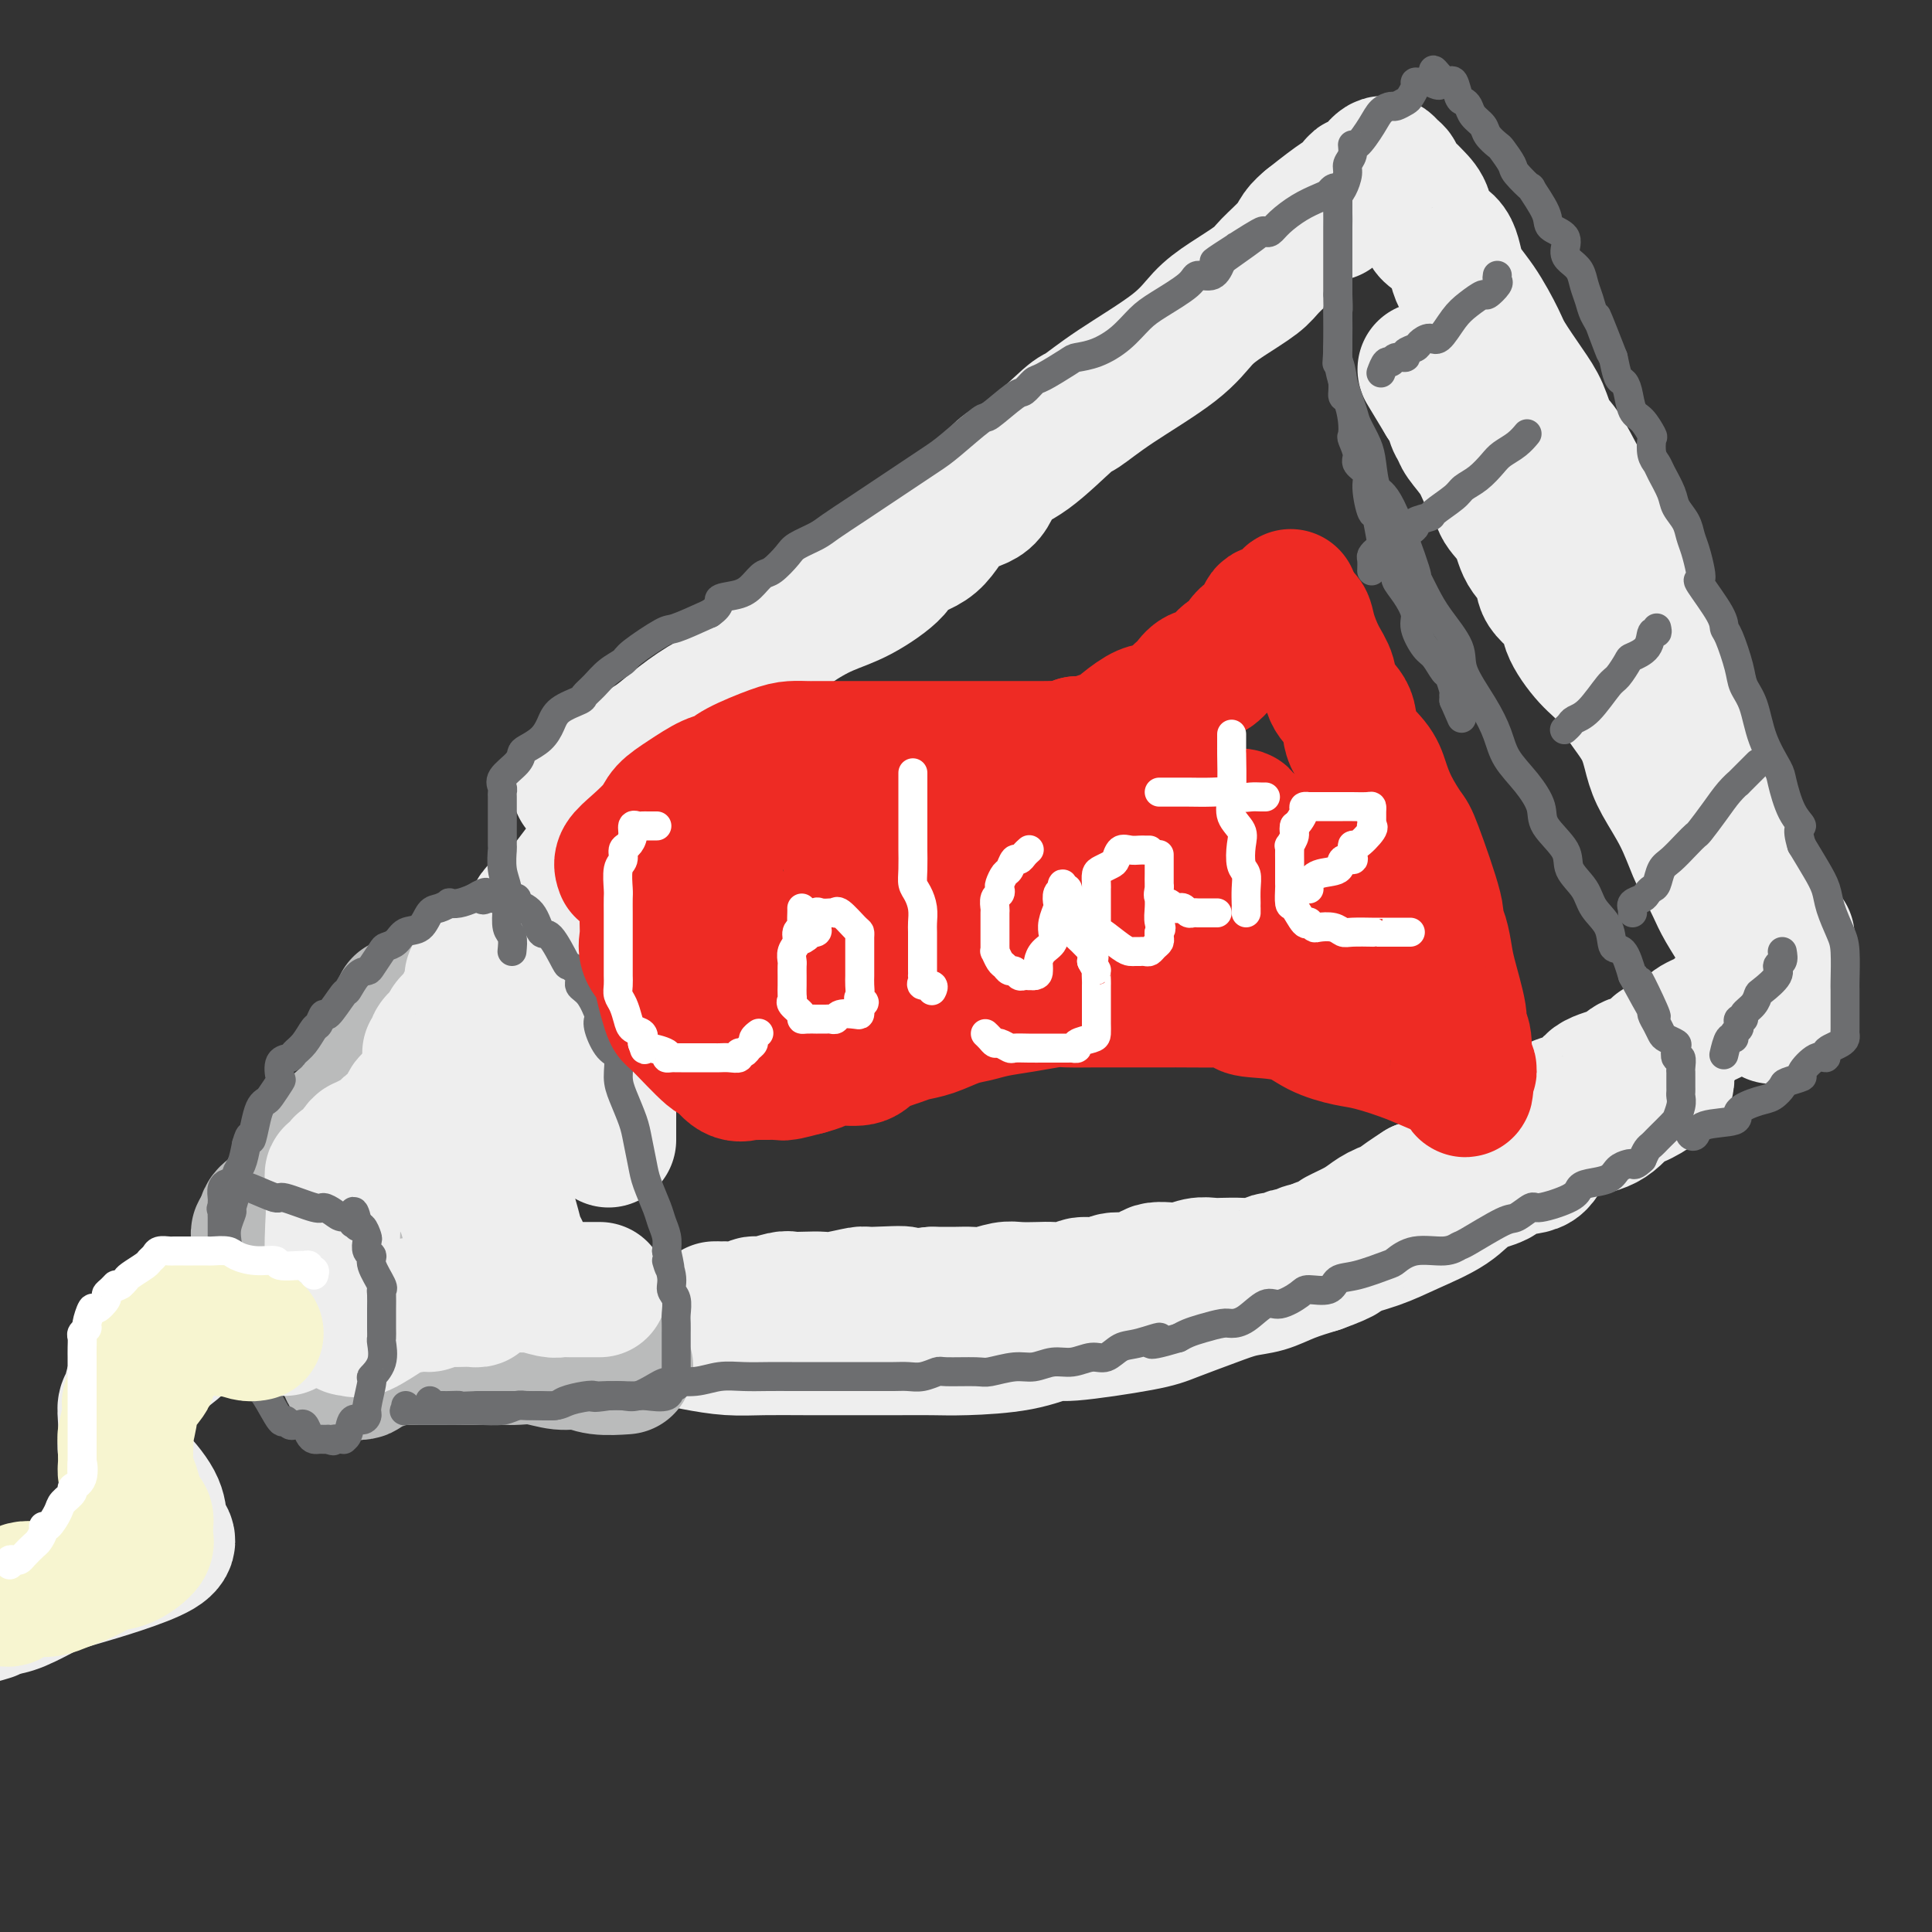<svg viewBox='0 0 400 400' version='1.1' xmlns='http://www.w3.org/2000/svg' xmlns:xlink='http://www.w3.org/1999/xlink'><rect x="0" y="0" width="400" height="400" fill="#333333" stroke="none"/><g fill='none' stroke='rgb(238,238,238)' stroke-width='28' stroke-linecap='round' stroke-linejoin='round'><path d='M120,162c-0.070,0.503 -0.141,1.006 0,1c0.141,-0.006 0.493,-0.521 1,-1c0.507,-0.479 1.170,-0.923 3,-2c1.830,-1.077 4.828,-2.789 7,-4c2.172,-1.211 3.520,-1.922 5,-3c1.480,-1.078 3.093,-2.525 5,-4c1.907,-1.475 4.108,-2.979 6,-4c1.892,-1.021 3.475,-1.559 5,-3c1.525,-1.441 2.991,-3.786 5,-6c2.009,-2.214 4.561,-4.298 7,-6c2.439,-1.702 4.764,-3.022 7,-4c2.236,-0.978 4.384,-1.614 7,-3c2.616,-1.386 5.699,-3.523 7,-5c1.301,-1.477 0.822,-2.293 2,-3c1.178,-0.707 4.015,-1.304 6,-3c1.985,-1.696 3.117,-4.490 5,-6c1.883,-1.510 4.518,-1.736 6,-3c1.482,-1.264 1.810,-3.566 3,-5c1.190,-1.434 3.241,-1.999 6,-4c2.759,-2.001 6.225,-5.438 8,-7c1.775,-1.562 1.858,-1.250 3,-2c1.142,-0.750 3.342,-2.564 7,-5c3.658,-2.436 8.774,-5.494 12,-8c3.226,-2.506 4.563,-4.460 6,-6c1.437,-1.540 2.976,-2.667 5,-4c2.024,-1.333 4.534,-2.871 6,-4c1.466,-1.129 1.888,-1.849 3,-3c1.112,-1.151 2.915,-2.733 4,-4c1.085,-1.267 1.453,-2.219 2,-3c0.547,-0.781 1.274,-1.390 2,-2'/><path d='M271,46c12.960,-10.368 6.362,-3.289 5,-2c-1.362,1.289 2.514,-3.213 4,-5c1.486,-1.787 0.583,-0.858 1,-1c0.417,-0.142 2.153,-1.356 3,-2c0.847,-0.644 0.806,-0.719 1,-1c0.194,-0.281 0.625,-0.767 1,-1c0.375,-0.233 0.695,-0.214 1,0c0.305,0.214 0.595,0.623 1,1c0.405,0.377 0.925,0.722 1,1c0.075,0.278 -0.295,0.491 0,1c0.295,0.509 1.256,1.316 2,2c0.744,0.684 1.272,1.245 2,2c0.728,0.755 1.656,1.703 2,3c0.344,1.297 0.102,2.942 1,4c0.898,1.058 2.935,1.530 4,3c1.065,1.470 1.160,3.940 2,6c0.840,2.060 2.427,3.711 4,6c1.573,2.289 3.131,5.215 4,7c0.869,1.785 1.049,2.429 2,4c0.951,1.571 2.673,4.070 4,6c1.327,1.930 2.257,3.291 3,5c0.743,1.709 1.297,3.764 2,5c0.703,1.236 1.556,1.652 3,4c1.444,2.348 3.480,6.629 5,9c1.520,2.371 2.525,2.831 3,4c0.475,1.169 0.422,3.048 1,5c0.578,1.952 1.789,3.976 3,6'/><path d='M336,118c8.324,14.261 5.635,8.914 5,8c-0.635,-0.914 0.784,2.604 2,5c1.216,2.396 2.228,3.669 3,5c0.772,1.331 1.305,2.722 2,4c0.695,1.278 1.551,2.445 2,4c0.449,1.555 0.491,3.497 1,5c0.509,1.503 1.484,2.567 2,4c0.516,1.433 0.572,3.235 1,5c0.428,1.765 1.228,3.494 2,5c0.772,1.506 1.516,2.789 2,4c0.484,1.211 0.707,2.349 1,3c0.293,0.651 0.655,0.814 1,2c0.345,1.186 0.673,3.395 1,5c0.327,1.605 0.652,2.605 1,4c0.348,1.395 0.719,3.185 1,5c0.281,1.815 0.471,3.655 1,5c0.529,1.345 1.396,2.195 2,3c0.604,0.805 0.947,1.564 1,3c0.053,1.436 -0.182,3.551 0,5c0.182,1.449 0.782,2.234 1,3c0.218,0.766 0.056,1.512 0,2c-0.056,0.488 -0.005,0.718 0,1c0.005,0.282 -0.037,0.614 0,1c0.037,0.386 0.153,0.824 0,1c-0.153,0.176 -0.577,0.088 -1,0'/><path d='M367,210c-0.134,1.464 -0.468,-1.376 -1,-3c-0.532,-1.624 -1.263,-2.030 -2,-3c-0.737,-0.970 -1.482,-2.502 -2,-4c-0.518,-1.498 -0.810,-2.960 -1,-4c-0.190,-1.040 -0.277,-1.658 -1,-3c-0.723,-1.342 -2.082,-3.410 -3,-5c-0.918,-1.590 -1.394,-2.704 -2,-4c-0.606,-1.296 -1.342,-2.774 -2,-4c-0.658,-1.226 -1.238,-2.199 -2,-4c-0.762,-1.801 -1.705,-4.431 -3,-7c-1.295,-2.569 -2.940,-5.079 -4,-7c-1.060,-1.921 -1.535,-3.253 -2,-5c-0.465,-1.747 -0.921,-3.909 -2,-6c-1.079,-2.091 -2.783,-4.109 -4,-6c-1.217,-1.891 -1.949,-3.653 -3,-5c-1.051,-1.347 -2.423,-2.278 -4,-4c-1.577,-1.722 -3.361,-4.234 -4,-6c-0.639,-1.766 -0.134,-2.786 -1,-4c-0.866,-1.214 -3.104,-2.621 -4,-4c-0.896,-1.379 -0.449,-2.729 -1,-4c-0.551,-1.271 -2.101,-2.464 -3,-4c-0.899,-1.536 -1.146,-3.414 -2,-5c-0.854,-1.586 -2.316,-2.879 -3,-4c-0.684,-1.121 -0.589,-2.068 -1,-3c-0.411,-0.932 -1.329,-1.847 -2,-3c-0.671,-1.153 -1.097,-2.544 -2,-4c-0.903,-1.456 -2.283,-2.976 -3,-4c-0.717,-1.024 -0.769,-1.553 -1,-2c-0.231,-0.447 -0.639,-0.813 -1,-2c-0.361,-1.187 -0.675,-3.196 -1,-4c-0.325,-0.804 -0.663,-0.402 -1,0'/><path d='M299,83c-6.833,-11.333 -3.417,-5.667 0,0'/><path d='M370,194c-0.430,-0.064 -0.860,-0.129 -1,0c-0.140,0.129 0.009,0.451 0,1c-0.009,0.549 -0.175,1.323 -1,2c-0.825,0.677 -2.308,1.255 -3,2c-0.692,0.745 -0.592,1.655 -1,2c-0.408,0.345 -1.324,0.123 -2,1c-0.676,0.877 -1.111,2.854 -2,4c-0.889,1.146 -2.232,1.463 -3,2c-0.768,0.537 -0.959,1.295 -2,2c-1.041,0.705 -2.930,1.359 -4,2c-1.070,0.641 -1.319,1.270 -2,2c-0.681,0.730 -1.793,1.561 -3,2c-1.207,0.439 -2.509,0.487 -3,1c-0.491,0.513 -0.172,1.493 -1,2c-0.828,0.507 -2.805,0.542 -4,1c-1.195,0.458 -1.608,1.339 -3,2c-1.392,0.661 -3.763,1.103 -5,2c-1.237,0.897 -1.341,2.248 -2,3c-0.659,0.752 -1.873,0.905 -3,1c-1.127,0.095 -2.167,0.130 -3,1c-0.833,0.870 -1.461,2.573 -2,3c-0.539,0.427 -0.990,-0.423 -2,0c-1.010,0.423 -2.578,2.120 -4,3c-1.422,0.880 -2.698,0.943 -4,2c-1.302,1.057 -2.631,3.109 -4,4c-1.369,0.891 -2.779,0.620 -4,1c-1.221,0.380 -2.252,1.410 -3,2c-0.748,0.590 -1.214,0.740 -2,1c-0.786,0.260 -1.893,0.630 -3,1'/><path d='M294,246c-9.703,6.214 -3.462,3.749 -2,3c1.462,-0.749 -1.857,0.219 -4,1c-2.143,0.781 -3.112,1.376 -4,2c-0.888,0.624 -1.696,1.276 -3,2c-1.304,0.724 -3.105,1.518 -4,2c-0.895,0.482 -0.884,0.651 -1,1c-0.116,0.349 -0.361,0.878 -1,1c-0.639,0.122 -1.674,-0.163 -2,0c-0.326,0.163 0.057,0.776 0,1c-0.057,0.224 -0.554,0.060 -1,0c-0.446,-0.060 -0.842,-0.017 -1,0c-0.158,0.017 -0.079,0.009 0,0'/><path d='M271,259c0.088,0.030 0.177,0.060 0,0c-0.177,-0.060 -0.619,-0.208 -1,0c-0.381,0.208 -0.702,0.774 -1,1c-0.298,0.226 -0.575,0.112 -1,0c-0.425,-0.112 -0.999,-0.222 -1,0c-0.001,0.222 0.570,0.778 0,1c-0.570,0.222 -2.282,0.112 -3,0c-0.718,-0.112 -0.443,-0.226 -1,0c-0.557,0.226 -1.948,0.791 -3,1c-1.052,0.209 -1.767,0.060 -3,0c-1.233,-0.060 -2.985,-0.032 -4,0c-1.015,0.032 -1.294,0.069 -2,0c-0.706,-0.069 -1.838,-0.244 -3,0c-1.162,0.244 -2.354,0.907 -4,1c-1.646,0.093 -3.747,-0.382 -5,0c-1.253,0.382 -1.656,1.623 -3,2c-1.344,0.377 -3.627,-0.109 -5,0c-1.373,0.109 -1.836,0.814 -3,1c-1.164,0.186 -3.029,-0.146 -4,0c-0.971,0.146 -1.049,0.770 -2,1c-0.951,0.230 -2.775,0.065 -4,0c-1.225,-0.065 -1.850,-0.032 -3,0c-1.150,0.032 -2.823,0.061 -4,0c-1.177,-0.061 -1.857,-0.212 -3,0c-1.143,0.212 -2.750,0.789 -4,1c-1.250,0.211 -2.144,0.057 -3,0c-0.856,-0.057 -1.673,-0.016 -3,0c-1.327,0.016 -3.163,0.008 -5,0'/><path d='M193,268c-13.091,1.388 -6.819,0.358 -6,0c0.819,-0.358 -3.813,-0.043 -6,0c-2.187,0.043 -1.927,-0.184 -3,0c-1.073,0.184 -3.479,0.780 -5,1c-1.521,0.220 -2.158,0.063 -3,0c-0.842,-0.063 -1.889,-0.032 -3,0c-1.111,0.032 -2.287,0.065 -3,0c-0.713,-0.065 -0.962,-0.228 -2,0c-1.038,0.228 -2.866,0.846 -4,1c-1.134,0.154 -1.576,-0.155 -2,0c-0.424,0.155 -0.832,0.774 -2,1c-1.168,0.226 -3.097,0.061 -4,0c-0.903,-0.061 -0.782,-0.016 -1,0c-0.218,0.016 -0.777,0.005 -1,0c-0.223,-0.005 -0.112,-0.002 0,0'/><path d='M136,158c-1.356,0.147 -2.713,0.294 -3,1c-0.287,0.706 0.495,1.973 0,3c-0.495,1.027 -2.269,1.816 -3,3c-0.731,1.184 -0.421,2.765 -1,4c-0.579,1.235 -2.047,2.126 -3,3c-0.953,0.874 -1.392,1.733 -3,4c-1.608,2.267 -4.385,5.944 -6,8c-1.615,2.056 -2.068,2.491 -3,3c-0.932,0.509 -2.344,1.091 -3,2c-0.656,0.909 -0.558,2.144 -1,3c-0.442,0.856 -1.424,1.332 -2,2c-0.576,0.668 -0.746,1.528 -1,2c-0.254,0.472 -0.593,0.558 -1,1c-0.407,0.442 -0.884,1.241 -1,2c-0.116,0.759 0.128,1.477 0,2c-0.128,0.523 -0.626,0.852 -1,1c-0.374,0.148 -0.622,0.114 -1,1c-0.378,0.886 -0.886,2.691 -1,4c-0.114,1.309 0.165,2.123 0,3c-0.165,0.877 -0.776,1.816 -1,3c-0.224,1.184 -0.062,2.614 0,4c0.062,1.386 0.025,2.727 0,4c-0.025,1.273 -0.036,2.479 0,4c0.036,1.521 0.121,3.358 0,5c-0.121,1.642 -0.446,3.089 0,5c0.446,1.911 1.663,4.286 2,6c0.337,1.714 -0.205,2.766 0,4c0.205,1.234 1.158,2.650 2,5c0.842,2.350 1.573,5.633 2,7c0.427,1.367 0.551,0.819 1,2c0.449,1.181 1.225,4.090 2,7'/><path d='M110,266c1.565,5.229 0.979,2.803 1,2c0.021,-0.803 0.651,0.019 1,1c0.349,0.981 0.419,2.123 1,3c0.581,0.877 1.673,1.489 2,2c0.327,0.511 -0.112,0.920 0,1c0.112,0.080 0.775,-0.171 1,0c0.225,0.171 0.012,0.764 0,1c-0.012,0.236 0.176,0.116 1,0c0.824,-0.116 2.284,-0.228 3,0c0.716,0.228 0.688,0.796 1,1c0.312,0.204 0.962,0.044 3,0c2.038,-0.044 5.462,0.027 8,0c2.538,-0.027 4.189,-0.151 6,0c1.811,0.151 3.781,0.576 6,1c2.219,0.424 4.688,0.846 7,1c2.312,0.154 4.466,0.041 7,0c2.534,-0.041 5.449,-0.011 9,0c3.551,0.011 7.739,0.001 11,0c3.261,-0.001 5.596,0.006 8,0c2.404,-0.006 4.877,-0.024 7,0c2.123,0.024 3.895,0.091 7,0c3.105,-0.091 7.544,-0.341 11,-1c3.456,-0.659 5.928,-1.727 7,-2c1.072,-0.273 0.743,0.249 4,0c3.257,-0.249 10.099,-1.270 14,-2c3.901,-0.730 4.859,-1.168 7,-2c2.141,-0.832 5.463,-2.057 8,-3c2.537,-0.943 4.288,-1.603 6,-2c1.712,-0.397 3.384,-0.530 5,-1c1.616,-0.470 3.176,-1.277 5,-2c1.824,-0.723 3.912,-1.361 6,-2'/><path d='M273,262c6.802,-2.450 5.308,-2.575 6,-3c0.692,-0.425 3.572,-1.149 6,-2c2.428,-0.851 4.405,-1.829 7,-3c2.595,-1.171 5.809,-2.535 8,-4c2.191,-1.465 3.361,-3.032 5,-4c1.639,-0.968 3.749,-1.338 5,-2c1.251,-0.662 1.642,-1.617 3,-2c1.358,-0.383 3.682,-0.195 5,-1c1.318,-0.805 1.631,-2.602 3,-4c1.369,-1.398 3.793,-2.395 6,-3c2.207,-0.605 4.198,-0.817 6,-2c1.802,-1.183 3.414,-3.335 4,-4c0.586,-0.665 0.147,0.159 1,0c0.853,-0.159 2.999,-1.300 4,-2c1.001,-0.700 0.857,-0.958 1,-1c0.143,-0.042 0.575,0.133 1,0c0.425,-0.133 0.845,-0.574 1,-1c0.155,-0.426 0.044,-0.836 0,-1c-0.044,-0.164 -0.022,-0.082 0,0'/></g>
<g fill='none' stroke='rgb(186,187,187)' stroke-width='28' stroke-linecap='round' stroke-linejoin='round'><path d='M83,208c-0.007,0.355 -0.013,0.710 0,1c0.013,0.290 0.046,0.514 0,1c-0.046,0.486 -0.169,1.235 0,2c0.169,0.765 0.632,1.547 0,2c-0.632,0.453 -2.358,0.577 -3,1c-0.642,0.423 -0.200,1.145 0,2c0.200,0.855 0.160,1.843 0,2c-0.160,0.157 -0.438,-0.516 -1,0c-0.562,0.516 -1.407,2.221 -2,3c-0.593,0.779 -0.932,0.631 -1,1c-0.068,0.369 0.136,1.253 0,2c-0.136,0.747 -0.610,1.356 -1,2c-0.390,0.644 -0.695,1.322 -1,2'/><path d='M74,229c-1.829,3.972 -1.901,3.404 -2,3c-0.099,-0.404 -0.224,-0.642 -1,0c-0.776,0.642 -2.202,2.165 -3,3c-0.798,0.835 -0.967,0.982 -1,2c-0.033,1.018 0.069,2.906 -1,4c-1.069,1.094 -3.309,1.392 -4,2c-0.691,0.608 0.169,1.526 0,2c-0.169,0.474 -1.366,0.506 -2,1c-0.634,0.494 -0.706,1.452 -1,2c-0.294,0.548 -0.810,0.686 -1,1c-0.190,0.314 -0.054,0.802 0,1c0.054,0.198 0.026,0.105 0,0c-0.026,-0.105 -0.049,-0.221 0,0c0.049,0.221 0.171,0.780 0,1c-0.171,0.220 -0.633,0.100 -1,0c-0.367,-0.100 -0.637,-0.181 -1,0c-0.363,0.181 -0.818,0.623 -1,1c-0.182,0.377 -0.091,0.688 0,1'/><path d='M55,253c-2.939,3.969 -0.788,1.890 0,1c0.788,-0.890 0.211,-0.592 0,0c-0.211,0.592 -0.057,1.478 0,2c0.057,0.522 0.015,0.679 0,1c-0.015,0.321 -0.004,0.806 0,1c0.004,0.194 0.002,0.097 0,0'/><path d='M129,283c0.469,-0.033 0.937,-0.065 0,0c-0.937,0.065 -3.280,0.228 -5,0c-1.720,-0.228 -2.818,-0.846 -4,-1c-1.182,-0.154 -2.448,0.155 -4,0c-1.552,-0.155 -3.388,-0.774 -5,-1c-1.612,-0.226 -2.998,-0.061 -4,0c-1.002,0.061 -1.618,0.016 -2,0c-0.382,-0.016 -0.528,-0.004 -1,0c-0.472,0.004 -1.270,0.001 -2,0c-0.730,-0.001 -1.393,-0.000 -2,0c-0.607,0.000 -1.158,0.000 -2,0c-0.842,-0.000 -1.974,-0.000 -3,0c-1.026,0.000 -1.948,-0.000 -3,0c-1.052,0.000 -2.236,0.000 -3,0c-0.764,-0.000 -1.108,-0.001 -2,0c-0.892,0.001 -2.332,0.004 -3,0c-0.668,-0.004 -0.564,-0.016 -1,0c-0.436,0.016 -1.412,0.060 -2,0c-0.588,-0.060 -0.787,-0.222 -1,0c-0.213,0.222 -0.438,0.830 -1,1c-0.562,0.170 -1.460,-0.099 -2,0c-0.540,0.099 -0.722,0.565 -1,1c-0.278,0.435 -0.651,0.839 -1,1c-0.349,0.161 -0.675,0.081 -1,0'/><path d='M74,284c-1.522,0.514 -1.828,0.297 -2,0c-0.172,-0.297 -0.210,-0.676 -1,-2c-0.790,-1.324 -2.334,-3.595 -3,-5c-0.666,-1.405 -0.455,-1.945 -1,-3c-0.545,-1.055 -1.845,-2.625 -3,-4c-1.155,-1.375 -2.166,-2.553 -3,-4c-0.834,-1.447 -1.491,-3.161 -2,-4c-0.509,-0.839 -0.871,-0.801 -1,-1c-0.129,-0.199 -0.024,-0.635 0,-1c0.024,-0.365 -0.034,-0.658 0,-1c0.034,-0.342 0.158,-0.734 0,-1c-0.158,-0.266 -0.600,-0.406 0,-1c0.600,-0.594 2.241,-1.643 3,-3c0.759,-1.357 0.636,-3.020 1,-4c0.364,-0.980 1.217,-1.275 2,-2c0.783,-0.725 1.497,-1.881 2,-3c0.503,-1.119 0.793,-2.201 1,-3c0.207,-0.799 0.329,-1.316 1,-2c0.671,-0.684 1.891,-1.534 3,-3c1.109,-1.466 2.106,-3.549 3,-5c0.894,-1.451 1.684,-2.272 2,-3c0.316,-0.728 0.158,-1.364 0,-2'/><path d='M76,227c3.658,-5.639 3.803,-3.738 4,-4c0.197,-0.262 0.445,-2.688 1,-4c0.555,-1.312 1.417,-1.512 2,-2c0.583,-0.488 0.888,-1.266 1,-2c0.112,-0.734 0.030,-1.424 0,-2c-0.030,-0.576 -0.008,-1.038 0,-1c0.008,0.038 0.002,0.575 0,1c-0.002,0.425 -0.001,0.737 0,1c0.001,0.263 0.000,0.477 0,1c-0.000,0.523 -0.000,1.353 0,2c0.000,0.647 0.000,1.109 0,2c-0.000,0.891 -0.001,2.210 0,3c0.001,0.790 0.005,1.050 0,2c-0.005,0.950 -0.017,2.590 0,4c0.017,1.410 0.065,2.591 0,4c-0.065,1.409 -0.242,3.047 0,4c0.242,0.953 0.905,1.221 1,2c0.095,0.779 -0.377,2.070 0,3c0.377,0.930 1.604,1.499 2,2c0.396,0.501 -0.037,0.935 0,1c0.037,0.065 0.546,-0.240 1,1c0.454,1.240 0.854,4.023 1,5c0.146,0.977 0.039,0.148 0,0c-0.039,-0.148 -0.011,0.386 0,1c0.011,0.614 0.006,1.307 0,2'/><path d='M89,253c0.805,2.707 0.319,0.973 0,1c-0.319,0.027 -0.470,1.815 0,3c0.470,1.185 1.563,1.767 2,2c0.437,0.233 0.219,0.116 0,0'/></g>
<g fill='none' stroke='rgb(238,238,238)' stroke-width='28' stroke-linecap='round' stroke-linejoin='round'><path d='M88,226c0.060,0.297 0.119,0.594 0,1c-0.119,0.406 -0.417,0.921 -1,1c-0.583,0.079 -1.451,-0.277 -2,0c-0.549,0.277 -0.778,1.187 -1,2c-0.222,0.813 -0.436,1.528 -1,2c-0.564,0.472 -1.478,0.700 -2,1c-0.522,0.300 -0.650,0.673 -1,1c-0.350,0.327 -0.920,0.609 -1,1c-0.080,0.391 0.330,0.891 0,1c-0.330,0.109 -1.399,-0.175 -2,0c-0.601,0.175 -0.733,0.807 -1,1c-0.267,0.193 -0.667,-0.054 -1,0c-0.333,0.054 -0.597,0.410 -1,1c-0.403,0.590 -0.943,1.416 -1,2c-0.057,0.584 0.369,0.926 0,1c-0.369,0.074 -1.535,-0.121 -2,0c-0.465,0.121 -0.230,0.558 0,1c0.230,0.442 0.454,0.889 0,1c-0.454,0.111 -1.586,-0.113 -2,0c-0.414,0.113 -0.111,0.562 0,1c0.111,0.438 0.030,0.864 0,1c-0.030,0.136 -0.007,-0.017 0,0c0.007,0.017 -0.000,0.206 0,1c0.000,0.794 0.007,2.195 0,3c-0.007,0.805 -0.030,1.014 0,1c0.030,-0.014 0.111,-0.251 0,2c-0.111,2.251 -0.415,6.991 0,10c0.415,3.009 1.547,4.288 2,5c0.453,0.712 0.226,0.856 0,1'/><path d='M71,268c0.245,4.647 -0.142,4.765 0,5c0.142,0.235 0.814,0.587 1,1c0.186,0.413 -0.112,0.886 0,1c0.112,0.114 0.636,-0.130 1,0c0.364,0.130 0.570,0.633 2,0c1.430,-0.633 4.084,-2.403 5,-3c0.916,-0.597 0.094,-0.020 0,0c-0.094,0.020 0.540,-0.516 2,-1c1.460,-0.484 3.747,-0.914 5,-1c1.253,-0.086 1.473,0.173 2,0c0.527,-0.173 1.361,-0.778 2,-1c0.639,-0.222 1.084,-0.060 2,0c0.916,0.060 2.302,0.017 3,0c0.698,-0.017 0.709,-0.008 1,0c0.291,0.008 0.863,0.015 1,0c0.137,-0.015 -0.159,-0.051 0,0c0.159,0.051 0.775,0.189 1,0c0.225,-0.189 0.061,-0.705 0,-1c-0.061,-0.295 -0.017,-0.370 0,-1c0.017,-0.630 0.009,-1.815 0,-3'/><path d='M99,264c0.041,-1.879 0.142,-4.076 0,-5c-0.142,-0.924 -0.528,-0.576 -1,-2c-0.472,-1.424 -1.030,-4.622 -2,-7c-0.970,-2.378 -2.351,-3.938 -3,-5c-0.649,-1.062 -0.566,-1.628 -1,-3c-0.434,-1.372 -1.384,-3.552 -2,-5c-0.616,-1.448 -0.897,-2.164 -1,-3c-0.103,-0.836 -0.028,-1.791 0,-2c0.028,-0.209 0.007,0.328 0,0c-0.007,-0.328 -0.002,-1.522 0,-2c0.002,-0.478 0.001,-0.239 0,0'/><path d='M89,218c0.479,0.179 0.958,0.357 1,0c0.042,-0.357 -0.354,-1.251 0,-2c0.354,-0.749 1.456,-1.354 2,-2c0.544,-0.646 0.528,-1.333 1,-2c0.472,-0.667 1.430,-1.315 2,-2c0.570,-0.685 0.753,-1.406 1,-2c0.247,-0.594 0.560,-1.061 1,-2c0.440,-0.939 1.008,-2.350 1,-3c-0.008,-0.650 -0.590,-0.539 0,-1c0.590,-0.461 2.354,-1.495 3,-2c0.646,-0.505 0.174,-0.482 0,-1c-0.174,-0.518 -0.050,-1.577 0,-2c0.050,-0.423 0.025,-0.212 0,0'/><path d='M101,262c0.471,-0.089 0.942,-0.177 1,0c0.058,0.177 -0.296,0.621 0,1c0.296,0.379 1.242,0.694 2,1c0.758,0.306 1.330,0.604 2,1c0.670,0.396 1.439,0.891 2,1c0.561,0.109 0.913,-0.167 2,0c1.087,0.167 2.910,0.777 4,1c1.090,0.223 1.448,0.060 2,0c0.552,-0.060 1.297,-0.016 2,0c0.703,0.016 1.365,0.004 2,0c0.635,-0.004 1.242,-0.001 2,0c0.758,0.001 1.666,0.000 2,0c0.334,-0.000 0.096,-0.000 0,0c-0.096,0.000 -0.048,0.000 0,0'/><path d='M129,210c-0.014,-0.174 -0.028,-0.349 0,0c0.028,0.349 0.099,1.220 0,2c-0.099,0.780 -0.366,1.469 -1,2c-0.634,0.531 -1.634,0.904 -2,2c-0.366,1.096 -0.098,2.914 0,4c0.098,1.086 0.026,1.440 0,2c-0.026,0.560 -0.007,1.325 0,2c0.007,0.675 0.002,1.260 0,2c-0.002,0.740 -0.001,1.634 0,2c0.001,0.366 0.000,0.203 0,1c-0.000,0.797 -0.000,2.553 0,3c0.000,0.447 0.000,-0.416 0,0c-0.000,0.416 -0.000,2.112 0,3c0.000,0.888 0.000,0.968 0,1c-0.000,0.032 -0.000,0.016 0,0'/></g>
<g fill='none' stroke='rgb(109,110,112)' stroke-width='6' stroke-linecap='round' stroke-linejoin='round'><path d='M47,260c-0.000,0.326 -0.000,0.651 0,1c0.000,0.349 0.000,0.721 0,1c-0.000,0.279 -0.000,0.464 0,1c0.000,0.536 0.000,1.423 0,2c-0.000,0.577 -0.000,0.844 0,1c0.000,0.156 0.000,0.202 0,1c-0.000,0.798 -0.001,2.348 0,3c0.001,0.652 0.003,0.406 0,1c-0.003,0.594 -0.013,2.027 0,3c0.013,0.973 0.048,1.486 0,2c-0.048,0.514 -0.178,1.031 0,2c0.178,0.969 0.665,2.392 1,3c0.335,0.608 0.517,0.403 1,1c0.483,0.597 1.267,1.998 2,3c0.733,1.002 1.415,1.607 2,2c0.585,0.393 1.074,0.574 2,2c0.926,1.426 2.290,4.095 3,5c0.710,0.905 0.768,0.045 1,0c0.232,-0.045 0.640,0.727 1,1c0.360,0.273 0.674,0.049 1,0c0.326,-0.049 0.664,0.078 1,0c0.336,-0.078 0.668,-0.361 1,0c0.332,0.361 0.663,1.365 1,2c0.337,0.635 0.682,0.902 1,1c0.318,0.098 0.611,0.026 1,0c0.389,-0.026 0.874,-0.007 1,0c0.126,0.007 -0.107,0.002 0,0c0.107,-0.002 0.553,-0.001 1,0'/><path d='M68,298c1.648,0.620 0.769,0.169 1,0c0.231,-0.169 1.571,-0.055 2,0c0.429,0.055 -0.053,0.050 0,0c0.053,-0.050 0.640,-0.146 1,-1c0.360,-0.854 0.493,-2.468 1,-3c0.507,-0.532 1.388,0.017 2,0c0.612,-0.017 0.956,-0.600 1,-1c0.044,-0.400 -0.213,-0.615 0,-2c0.213,-1.385 0.894,-3.939 1,-5c0.106,-1.061 -0.364,-0.630 0,-1c0.364,-0.370 1.562,-1.541 2,-3c0.438,-1.459 0.117,-3.205 0,-4c-0.117,-0.795 -0.031,-0.640 0,-1c0.031,-0.360 0.008,-1.235 0,-2c-0.008,-0.765 -0.000,-1.421 0,-2c0.000,-0.579 -0.008,-1.083 0,-2c0.008,-0.917 0.031,-2.249 0,-3c-0.031,-0.751 -0.117,-0.921 0,-1c0.117,-0.079 0.438,-0.067 0,-1c-0.438,-0.933 -1.633,-2.812 -2,-4c-0.367,-1.188 0.095,-1.685 0,-2c-0.095,-0.315 -0.747,-0.448 -1,-1c-0.253,-0.552 -0.106,-1.524 0,-2c0.106,-0.476 0.173,-0.458 0,-1c-0.173,-0.542 -0.585,-1.646 -1,-2c-0.415,-0.354 -0.833,0.042 -1,0c-0.167,-0.042 -0.084,-0.521 0,-1'/><path d='M74,253c-1.026,-4.423 -1.091,-0.979 -1,0c0.091,0.979 0.338,-0.506 0,-1c-0.338,-0.494 -1.261,0.003 -2,0c-0.739,-0.003 -1.294,-0.507 -2,-1c-0.706,-0.493 -1.564,-0.976 -2,-1c-0.436,-0.024 -0.450,0.410 -2,0c-1.550,-0.410 -4.635,-1.665 -6,-2c-1.365,-0.335 -1.010,0.250 -2,0c-0.990,-0.250 -3.326,-1.336 -5,-2c-1.674,-0.664 -2.687,-0.908 -3,-1c-0.313,-0.092 0.074,-0.032 0,0c-0.074,0.032 -0.608,0.036 -1,0c-0.392,-0.036 -0.641,-0.112 -1,0c-0.359,0.112 -0.828,0.411 -1,1c-0.172,0.589 -0.046,1.466 0,2c0.046,0.534 0.013,0.724 0,1c-0.013,0.276 -0.007,0.638 0,1'/><path d='M46,250c-0.464,0.726 -0.124,0.041 0,0c0.124,-0.041 0.033,0.562 0,1c-0.033,0.438 -0.009,0.710 0,1c0.009,0.290 0.003,0.597 0,1c-0.003,0.403 -0.002,0.903 0,1c0.002,0.097 0.004,-0.207 0,0c-0.004,0.207 -0.015,0.926 0,2c0.015,1.074 0.055,2.504 0,3c-0.055,0.496 -0.207,0.059 0,0c0.207,-0.059 0.772,0.261 1,0c0.228,-0.261 0.118,-1.101 0,-2c-0.118,-0.899 -0.243,-1.855 0,-3c0.243,-1.145 0.853,-2.479 1,-3c0.147,-0.521 -0.168,-0.228 0,-1c0.168,-0.772 0.818,-2.609 1,-4c0.182,-1.391 -0.105,-2.336 0,-3c0.105,-0.664 0.601,-1.047 1,-2c0.399,-0.953 0.699,-2.477 1,-4'/><path d='M51,237c0.952,-3.432 0.831,-1.011 1,-1c0.169,0.011 0.627,-2.386 1,-4c0.373,-1.614 0.661,-2.444 1,-3c0.339,-0.556 0.730,-0.839 1,-1c0.270,-0.161 0.419,-0.200 1,-1c0.581,-0.800 1.594,-2.360 2,-3c0.406,-0.640 0.206,-0.358 0,-1c-0.206,-0.642 -0.416,-2.207 0,-3c0.416,-0.793 1.459,-0.813 2,-1c0.541,-0.187 0.579,-0.542 1,-1c0.421,-0.458 1.224,-1.019 2,-2c0.776,-0.981 1.525,-2.383 2,-3c0.475,-0.617 0.676,-0.450 1,-1c0.324,-0.550 0.772,-1.818 1,-2c0.228,-0.182 0.236,0.722 1,0c0.764,-0.722 2.284,-3.070 3,-4c0.716,-0.930 0.630,-0.442 1,-1c0.370,-0.558 1.198,-2.163 2,-3c0.802,-0.837 1.580,-0.906 2,-1c0.420,-0.094 0.482,-0.215 1,-1c0.518,-0.785 1.494,-2.236 2,-3c0.506,-0.764 0.544,-0.842 1,-1c0.456,-0.158 1.329,-0.395 2,-1c0.671,-0.605 1.140,-1.577 2,-2c0.860,-0.423 2.110,-0.296 3,-1c0.890,-0.704 1.421,-2.241 2,-3c0.579,-0.759 1.208,-0.742 2,-1c0.792,-0.258 1.748,-0.791 2,-1c0.252,-0.209 -0.202,-0.095 0,0c0.202,0.095 1.058,0.170 2,0c0.942,-0.170 1.971,-0.585 3,-1'/><path d='M98,186c4.118,-2.475 2.412,-0.663 2,0c-0.412,0.663 0.470,0.178 1,0c0.530,-0.178 0.707,-0.048 1,0c0.293,0.048 0.703,0.016 1,0c0.297,-0.016 0.482,-0.015 1,0c0.518,0.015 1.371,0.044 2,0c0.629,-0.044 1.035,-0.160 1,0c-0.035,0.160 -0.510,0.597 0,1c0.510,0.403 2.005,0.772 3,2c0.995,1.228 1.490,3.316 2,4c0.510,0.684 1.035,-0.034 2,1c0.965,1.034 2.369,3.822 3,5c0.631,1.178 0.488,0.747 1,1c0.512,0.253 1.679,1.191 2,2c0.321,0.809 -0.203,1.488 0,2c0.203,0.512 1.132,0.855 2,2c0.868,1.145 1.676,3.092 2,4c0.324,0.908 0.163,0.777 0,1c-0.163,0.223 -0.329,0.799 0,2c0.329,1.201 1.153,3.028 2,4c0.847,0.972 1.718,1.091 2,2c0.282,0.909 -0.026,2.610 0,4c0.026,1.390 0.387,2.470 1,4c0.613,1.530 1.477,3.508 2,5c0.523,1.492 0.703,2.496 1,4c0.297,1.504 0.710,3.508 1,5c0.290,1.492 0.456,2.472 1,4c0.544,1.528 1.465,3.606 2,5c0.535,1.394 0.682,2.106 1,3c0.318,0.894 0.805,1.970 1,3c0.195,1.030 0.097,2.015 0,3'/><path d='M138,259c1.482,6.502 0.187,2.757 0,2c-0.187,-0.757 0.735,1.473 1,3c0.265,1.527 -0.125,2.350 0,3c0.125,0.650 0.766,1.127 1,2c0.234,0.873 0.063,2.143 0,3c-0.063,0.857 -0.017,1.300 0,2c0.017,0.700 0.005,1.658 0,2c-0.005,0.342 -0.001,0.067 0,1c0.001,0.933 0.000,3.072 0,4c-0.000,0.928 -0.000,0.644 0,1c0.000,0.356 0.001,1.354 0,2c-0.001,0.646 -0.004,0.942 0,1c0.004,0.058 0.015,-0.120 0,0c-0.015,0.120 -0.056,0.540 0,1c0.056,0.460 0.209,0.961 0,1c-0.209,0.039 -0.781,-0.382 -1,0c-0.219,0.382 -0.086,1.569 -1,2c-0.914,0.431 -2.875,0.105 -4,0c-1.125,-0.105 -1.413,0.010 -3,0c-1.587,-0.010 -4.471,-0.146 -7,0c-2.529,0.146 -4.702,0.575 -6,1c-1.298,0.425 -1.719,0.846 -3,1c-1.281,0.154 -3.421,0.041 -5,0c-1.579,-0.041 -2.599,-0.011 -3,0c-0.401,0.011 -0.185,0.003 -1,0c-0.815,-0.003 -2.661,-0.001 -4,0c-1.339,0.001 -2.169,0.000 -3,0'/><path d='M99,291c-6.831,0.309 -4.407,0.083 -4,0c0.407,-0.083 -1.201,-0.023 -2,0c-0.799,0.023 -0.788,0.007 -1,0c-0.212,-0.007 -0.645,-0.006 -1,0c-0.355,0.006 -0.631,0.015 -1,0c-0.369,-0.015 -0.831,-0.056 -1,0c-0.169,0.056 -0.046,0.207 0,0c0.046,-0.207 0.013,-0.774 0,-1c-0.013,-0.226 -0.007,-0.113 0,0'/><path d='M106,197c0.111,-1.137 0.222,-2.273 0,-3c-0.222,-0.727 -0.777,-1.043 -1,-2c-0.223,-0.957 -0.112,-2.554 0,-4c0.112,-1.446 0.226,-2.740 0,-4c-0.226,-1.260 -0.793,-2.484 -1,-4c-0.207,-1.516 -0.056,-3.324 0,-4c0.056,-0.676 0.015,-0.222 0,-1c-0.015,-0.778 -0.004,-2.790 0,-4c0.004,-1.210 0.001,-1.620 0,-2c-0.001,-0.380 0.001,-0.731 0,-1c-0.001,-0.269 -0.003,-0.455 0,-1c0.003,-0.545 0.011,-1.448 0,-2c-0.011,-0.552 -0.042,-0.754 0,-1c0.042,-0.246 0.156,-0.538 0,-1c-0.156,-0.462 -0.582,-1.096 0,-2c0.582,-0.904 2.173,-2.079 3,-3c0.827,-0.921 0.891,-1.587 1,-2c0.109,-0.413 0.264,-0.573 1,-1c0.736,-0.427 2.052,-1.122 3,-2c0.948,-0.878 1.527,-1.939 2,-3c0.473,-1.061 0.839,-2.122 2,-3c1.161,-0.878 3.117,-1.573 4,-2c0.883,-0.427 0.694,-0.587 1,-1c0.306,-0.413 1.108,-1.078 2,-2c0.892,-0.922 1.873,-2.101 3,-3c1.127,-0.899 2.399,-1.517 3,-2c0.601,-0.483 0.532,-0.830 2,-2c1.468,-1.170 4.472,-3.161 6,-4c1.528,-0.839 1.579,-0.525 3,-1c1.421,-0.475 4.210,-1.737 7,-3'/><path d='M147,127c2.727,-1.881 1.545,-2.582 2,-3c0.455,-0.418 2.549,-0.553 4,-1c1.451,-0.447 2.260,-1.208 3,-2c0.740,-0.792 1.413,-1.616 2,-2c0.587,-0.384 1.089,-0.328 2,-1c0.911,-0.672 2.231,-2.071 3,-3c0.769,-0.929 0.987,-1.389 2,-2c1.013,-0.611 2.820,-1.375 4,-2c1.180,-0.625 1.733,-1.112 3,-2c1.267,-0.888 3.247,-2.176 6,-4c2.753,-1.824 6.278,-4.184 9,-6c2.722,-1.816 4.642,-3.090 6,-4c1.358,-0.910 2.156,-1.457 4,-3c1.844,-1.543 4.736,-4.081 6,-5c1.264,-0.919 0.902,-0.219 2,-1c1.098,-0.781 3.657,-3.043 5,-4c1.343,-0.957 1.471,-0.610 2,-1c0.529,-0.390 1.459,-1.518 2,-2c0.541,-0.482 0.693,-0.319 2,-1c1.307,-0.681 3.771,-2.206 5,-3c1.229,-0.794 1.225,-0.858 2,-1c0.775,-0.142 2.330,-0.363 4,-1c1.670,-0.637 3.454,-1.692 5,-3c1.546,-1.308 2.855,-2.870 4,-4c1.145,-1.130 2.127,-1.828 4,-3c1.873,-1.172 4.636,-2.819 6,-4c1.364,-1.181 1.329,-1.895 2,-2c0.671,-0.105 2.049,0.399 3,0c0.951,-0.399 1.476,-1.699 2,-3'/><path d='M253,54c16.288,-11.473 4.007,-3.656 0,-1c-4.007,2.656 0.260,0.151 2,-1c1.740,-1.151 0.952,-0.948 1,-1c0.048,-0.052 0.931,-0.359 2,-1c1.069,-0.641 2.322,-1.617 3,-2c0.678,-0.383 0.780,-0.172 1,0c0.220,0.172 0.560,0.306 1,0c0.440,-0.306 0.982,-1.052 2,-2c1.018,-0.948 2.511,-2.097 4,-3c1.489,-0.903 2.973,-1.559 4,-2c1.027,-0.441 1.596,-0.666 2,-1c0.404,-0.334 0.644,-0.776 1,-1c0.356,-0.224 0.827,-0.230 1,0c0.173,0.230 0.046,0.694 0,1c-0.046,0.306 -0.012,0.452 0,1c0.012,0.548 0.003,1.497 0,2c-0.003,0.503 -0.001,0.561 0,1c0.001,0.439 0.000,1.259 0,2c-0.000,0.741 -0.000,1.404 0,2c0.000,0.596 0.000,1.124 0,2c-0.000,0.876 -0.000,2.101 0,3c0.000,0.899 0.000,1.473 0,2c-0.000,0.527 -0.000,1.008 0,2c0.000,0.992 0.000,2.496 0,4'/><path d='M277,61c0.155,4.013 0.044,3.046 0,3c-0.044,-0.046 -0.019,0.827 0,2c0.019,1.173 0.031,2.644 0,4c-0.031,1.356 -0.107,2.596 0,4c0.107,1.404 0.396,2.971 1,5c0.604,2.029 1.523,4.520 2,6c0.477,1.480 0.512,1.950 1,3c0.488,1.050 1.428,2.680 2,4c0.572,1.320 0.775,2.329 1,4c0.225,1.671 0.472,4.004 1,5c0.528,0.996 1.336,0.655 3,4c1.664,3.345 4.184,10.376 5,13c0.816,2.624 -0.072,0.842 0,1c0.072,0.158 1.103,2.256 2,4c0.897,1.744 1.658,3.133 3,5c1.342,1.867 3.264,4.210 4,6c0.736,1.790 0.286,3.026 1,5c0.714,1.974 2.591,4.685 4,7c1.409,2.315 2.349,4.235 3,6c0.651,1.765 1.012,3.374 2,5c0.988,1.626 2.602,3.267 4,5c1.398,1.733 2.581,3.558 3,5c0.419,1.442 0.075,2.500 1,4c0.925,1.500 3.120,3.443 4,5c0.880,1.557 0.444,2.730 1,4c0.556,1.270 2.102,2.638 3,4c0.898,1.362 1.147,2.719 2,4c0.853,1.281 2.311,2.488 3,4c0.689,1.512 0.609,3.330 1,4c0.391,0.670 1.255,0.191 2,1c0.745,0.809 1.373,2.904 2,5'/><path d='M338,202c8.609,15.926 3.630,5.240 2,2c-1.630,-3.240 0.088,0.967 1,3c0.912,2.033 1.017,1.893 1,2c-0.017,0.107 -0.155,0.463 0,1c0.155,0.537 0.602,1.256 1,2c0.398,0.744 0.747,1.514 1,2c0.253,0.486 0.411,0.689 1,1c0.589,0.311 1.608,0.731 2,1c0.392,0.269 0.158,0.387 0,1c-0.158,0.613 -0.238,1.722 0,2c0.238,0.278 0.796,-0.276 1,0c0.204,0.276 0.055,1.383 0,2c-0.055,0.617 -0.015,0.743 0,1c0.015,0.257 0.004,0.646 0,1c-0.004,0.354 0.000,0.674 0,1c-0.000,0.326 -0.004,0.659 0,1c0.004,0.341 0.016,0.690 0,1c-0.016,0.310 -0.059,0.583 0,1c0.059,0.417 0.219,0.980 0,2c-0.219,1.020 -0.818,2.497 -1,3c-0.182,0.503 0.053,0.033 0,0c-0.053,-0.033 -0.396,0.372 -1,1c-0.604,0.628 -1.471,1.481 -2,2c-0.529,0.519 -0.719,0.706 -1,1c-0.281,0.294 -0.653,0.694 -1,1c-0.347,0.306 -0.671,0.516 -1,1c-0.329,0.484 -0.665,1.242 -1,2'/><path d='M340,240c-1.503,1.473 -1.761,1.154 -2,1c-0.239,-0.154 -0.460,-0.144 -1,0c-0.540,0.144 -1.400,0.422 -2,1c-0.600,0.578 -0.938,1.455 -2,2c-1.062,0.545 -2.846,0.757 -4,1c-1.154,0.243 -1.678,0.518 -2,1c-0.322,0.482 -0.441,1.173 -2,2c-1.559,0.827 -4.558,1.791 -6,2c-1.442,0.209 -1.327,-0.337 -2,0c-0.673,0.337 -2.134,1.559 -3,2c-0.866,0.441 -1.137,0.102 -3,1c-1.863,0.898 -5.319,3.032 -7,4c-1.681,0.968 -1.588,0.769 -2,1c-0.412,0.231 -1.331,0.892 -3,1c-1.669,0.108 -4.090,-0.337 -6,0c-1.910,0.337 -3.311,1.457 -4,2c-0.689,0.543 -0.668,0.509 -2,1c-1.332,0.491 -4.017,1.506 -6,2c-1.983,0.494 -3.262,0.466 -4,1c-0.738,0.534 -0.934,1.629 -2,2c-1.066,0.371 -3.002,0.019 -4,0c-0.998,-0.019 -1.058,0.296 -2,1c-0.942,0.704 -2.764,1.795 -4,2c-1.236,0.205 -1.885,-0.478 -3,0c-1.115,0.478 -2.697,2.117 -4,3c-1.303,0.883 -2.327,1.010 -3,1c-0.673,-0.010 -0.995,-0.157 -2,0c-1.005,0.157 -2.694,0.619 -4,1c-1.306,0.381 -2.230,0.680 -3,1c-0.770,0.320 -1.385,0.660 -2,1'/><path d='M244,277c-9.226,2.731 -4.792,0.559 -4,0c0.792,-0.559 -2.059,0.495 -4,1c-1.941,0.505 -2.973,0.460 -4,1c-1.027,0.540 -2.049,1.665 -3,2c-0.951,0.335 -1.831,-0.122 -3,0c-1.169,0.122 -2.628,0.821 -4,1c-1.372,0.179 -2.657,-0.162 -4,0c-1.343,0.162 -2.745,0.828 -4,1c-1.255,0.172 -2.362,-0.151 -4,0c-1.638,0.151 -3.807,0.776 -5,1c-1.193,0.224 -1.411,0.046 -3,0c-1.589,-0.046 -4.549,0.040 -6,0c-1.451,-0.040 -1.393,-0.207 -2,0c-0.607,0.207 -1.879,0.788 -3,1c-1.121,0.212 -2.092,0.057 -3,0c-0.908,-0.057 -1.753,-0.015 -3,0c-1.247,0.015 -2.895,0.004 -4,0c-1.105,-0.004 -1.666,-0.001 -3,0c-1.334,0.001 -3.440,0.001 -5,0c-1.560,-0.001 -2.573,-0.001 -4,0c-1.427,0.001 -3.269,0.004 -5,0c-1.731,-0.004 -3.353,-0.016 -5,0c-1.647,0.016 -3.321,0.059 -5,0c-1.679,-0.059 -3.363,-0.218 -5,0c-1.637,0.218 -3.229,0.815 -5,1c-1.771,0.185 -3.723,-0.042 -5,0c-1.277,0.042 -1.878,0.351 -3,1c-1.122,0.649 -2.764,1.636 -4,2c-1.236,0.364 -2.068,0.104 -3,0c-0.932,-0.104 -1.966,-0.052 -3,0'/><path d='M126,289c-4.175,0.631 -3.113,0.207 -3,0c0.113,-0.207 -0.722,-0.199 -2,0c-1.278,0.199 -2.999,0.588 -4,1c-1.001,0.412 -1.280,0.846 -2,1c-0.720,0.154 -1.879,0.027 -3,0c-1.121,-0.027 -2.205,0.045 -3,0c-0.795,-0.045 -1.303,-0.208 -2,0c-0.697,0.208 -1.585,0.788 -3,1c-1.415,0.212 -3.357,0.057 -5,0c-1.643,-0.057 -2.988,-0.016 -4,0c-1.012,0.016 -1.693,0.005 -3,0c-1.307,-0.005 -3.240,-0.005 -4,0c-0.760,0.005 -0.347,0.015 -1,0c-0.653,-0.015 -2.371,-0.056 -3,0c-0.629,0.056 -0.169,0.207 0,0c0.169,-0.207 0.048,-0.774 0,-1c-0.048,-0.226 -0.024,-0.113 0,0'/><path d='M310,57c-0.058,0.373 -0.116,0.747 0,1c0.116,0.253 0.404,0.387 0,1c-0.404,0.613 -1.502,1.707 -2,2c-0.498,0.293 -0.398,-0.213 -1,0c-0.602,0.213 -1.906,1.146 -3,2c-1.094,0.854 -1.980,1.629 -3,3c-1.020,1.371 -2.176,3.337 -3,4c-0.824,0.663 -1.315,0.024 -2,0c-0.685,-0.024 -1.563,0.567 -2,1c-0.437,0.433 -0.432,0.709 -1,1c-0.568,0.291 -1.710,0.598 -2,1c-0.290,0.402 0.272,0.900 0,1c-0.272,0.100 -1.380,-0.197 -2,0c-0.620,0.197 -0.754,0.888 -1,1c-0.246,0.112 -0.605,-0.354 -1,0c-0.395,0.354 -0.827,1.530 -1,2c-0.173,0.470 -0.086,0.235 0,0'/><path d='M316,90c0.147,-0.177 0.294,-0.353 0,0c-0.294,0.353 -1.028,1.236 -2,2c-0.972,0.764 -2.183,1.411 -3,2c-0.817,0.589 -1.239,1.121 -2,2c-0.761,0.879 -1.861,2.105 -3,3c-1.139,0.895 -2.317,1.458 -3,2c-0.683,0.542 -0.872,1.062 -2,2c-1.128,0.938 -3.195,2.293 -4,3c-0.805,0.707 -0.347,0.767 -1,1c-0.653,0.233 -2.417,0.640 -3,1c-0.583,0.360 0.013,0.674 0,1c-0.013,0.326 -0.637,0.666 -1,1c-0.363,0.334 -0.464,0.663 -1,1c-0.536,0.337 -1.506,0.682 -2,1c-0.494,0.318 -0.510,0.609 -1,1c-0.490,0.391 -1.452,0.883 -2,1c-0.548,0.117 -0.683,-0.140 -1,0c-0.317,0.140 -0.817,0.677 -1,1c-0.183,0.323 -0.049,0.433 0,1c0.049,0.567 0.014,1.591 0,2c-0.014,0.409 -0.007,0.205 0,0'/><path d='M343,130c0.106,0.498 0.212,0.996 0,1c-0.212,0.004 -0.743,-0.486 -1,0c-0.257,0.486 -0.241,1.947 -1,3c-0.759,1.053 -2.293,1.697 -3,2c-0.707,0.303 -0.589,0.266 -1,1c-0.411,0.734 -1.353,2.238 -2,3c-0.647,0.762 -1.000,0.782 -2,2c-1.000,1.218 -2.646,3.633 -4,5c-1.354,1.367 -2.414,1.686 -3,2c-0.586,0.314 -0.696,0.623 -1,1c-0.304,0.377 -0.801,0.822 -1,1c-0.199,0.178 -0.099,0.089 0,0'/><path d='M364,158c-1.733,1.727 -3.466,3.454 -4,4c-0.534,0.546 0.131,-0.090 0,0c-0.131,0.090 -1.059,0.905 -2,2c-0.941,1.095 -1.894,2.472 -3,4c-1.106,1.528 -2.366,3.209 -3,4c-0.634,0.791 -0.642,0.692 -1,1c-0.358,0.308 -1.065,1.024 -2,2c-0.935,0.976 -2.096,2.212 -3,3c-0.904,0.788 -1.550,1.128 -2,2c-0.450,0.872 -0.702,2.275 -1,3c-0.298,0.725 -0.640,0.773 -1,1c-0.360,0.227 -0.737,0.634 -1,1c-0.263,0.366 -0.410,0.690 -1,1c-0.590,0.310 -1.622,0.605 -2,1c-0.378,0.395 -0.101,0.889 0,1c0.101,0.111 0.027,-0.163 0,0c-0.027,0.163 -0.008,0.761 0,1c0.008,0.239 0.004,0.120 0,0'/><path d='M369,197c0.136,0.770 0.271,1.539 0,2c-0.271,0.461 -0.950,0.613 -1,1c-0.050,0.387 0.529,1.010 0,2c-0.529,0.990 -2.165,2.346 -3,3c-0.835,0.654 -0.868,0.605 -1,1c-0.132,0.395 -0.361,1.233 -1,2c-0.639,0.767 -1.687,1.462 -2,2c-0.313,0.538 0.108,0.917 0,1c-0.108,0.083 -0.746,-0.131 -1,0c-0.254,0.131 -0.123,0.606 0,1c0.123,0.394 0.240,0.705 0,1c-0.240,0.295 -0.835,0.574 -1,1c-0.165,0.426 0.100,1.001 0,1c-0.100,-0.001 -0.565,-0.577 -1,0c-0.435,0.577 -0.838,2.308 -1,3c-0.162,0.692 -0.081,0.346 0,0'/><path d='M350,234c-0.101,0.367 -0.202,0.734 0,1c0.202,0.266 0.708,0.432 1,0c0.292,-0.432 0.371,-1.463 2,-2c1.629,-0.537 4.808,-0.582 6,-1c1.192,-0.418 0.397,-1.211 1,-2c0.603,-0.789 2.604,-1.574 4,-2c1.396,-0.426 2.186,-0.493 3,-1c0.814,-0.507 1.653,-1.454 2,-2c0.347,-0.546 0.202,-0.692 1,-1c0.798,-0.308 2.539,-0.779 3,-1c0.461,-0.221 -0.358,-0.192 0,-1c0.358,-0.808 1.892,-2.454 3,-3c1.108,-0.546 1.789,0.009 2,0c0.211,-0.009 -0.049,-0.580 0,-1c0.049,-0.420 0.405,-0.689 1,-1c0.595,-0.311 1.427,-0.664 2,-1c0.573,-0.336 0.885,-0.654 1,-1c0.115,-0.346 0.031,-0.720 0,-1c-0.031,-0.280 -0.008,-0.466 0,-1c0.008,-0.534 0.003,-1.417 0,-2c-0.003,-0.583 -0.003,-0.867 0,-2c0.003,-1.133 0.008,-3.114 0,-4c-0.008,-0.886 -0.029,-0.677 0,-2c0.029,-1.323 0.108,-4.180 0,-6c-0.108,-1.820 -0.402,-2.604 -1,-4c-0.598,-1.396 -1.501,-3.405 -2,-5c-0.499,-1.595 -0.596,-2.776 -1,-4c-0.404,-1.224 -1.115,-2.493 -2,-4c-0.885,-1.507 -1.942,-3.254 -3,-5'/><path d='M373,175c-1.302,-4.217 -0.057,-3.759 0,-4c0.057,-0.241 -1.072,-1.180 -2,-3c-0.928,-1.820 -1.653,-4.521 -2,-6c-0.347,-1.479 -0.316,-1.737 -1,-3c-0.684,-1.263 -2.085,-3.533 -3,-6c-0.915,-2.467 -1.345,-5.133 -2,-7c-0.655,-1.867 -1.534,-2.937 -2,-4c-0.466,-1.063 -0.518,-2.121 -1,-4c-0.482,-1.879 -1.394,-4.579 -2,-6c-0.606,-1.421 -0.908,-1.562 -1,-2c-0.092,-0.438 0.025,-1.174 -1,-3c-1.025,-1.826 -3.192,-4.743 -4,-6c-0.808,-1.257 -0.257,-0.853 0,-1c0.257,-0.147 0.219,-0.843 0,-2c-0.219,-1.157 -0.621,-2.773 -1,-4c-0.379,-1.227 -0.735,-2.065 -1,-3c-0.265,-0.935 -0.438,-1.966 -1,-3c-0.562,-1.034 -1.513,-2.071 -2,-3c-0.487,-0.929 -0.509,-1.748 -1,-3c-0.491,-1.252 -1.451,-2.935 -2,-4c-0.549,-1.065 -0.689,-1.511 -1,-2c-0.311,-0.489 -0.794,-1.021 -1,-2c-0.206,-0.979 -0.135,-2.405 0,-3c0.135,-0.595 0.335,-0.359 0,-1c-0.335,-0.641 -1.203,-2.158 -2,-3c-0.797,-0.842 -1.523,-1.007 -2,-2c-0.477,-0.993 -0.705,-2.812 -1,-4c-0.295,-1.188 -0.656,-1.743 -1,-2c-0.344,-0.257 -0.670,-0.216 -1,-1c-0.330,-0.784 -0.665,-2.392 -1,-4'/><path d='M334,74c-6.228,-15.950 -2.299,-5.326 -1,-2c1.299,3.326 -0.032,-0.645 -1,-3c-0.968,-2.355 -1.572,-3.092 -2,-4c-0.428,-0.908 -0.680,-1.985 -1,-3c-0.320,-1.015 -0.710,-1.966 -1,-3c-0.290,-1.034 -0.481,-2.150 -1,-3c-0.519,-0.850 -1.365,-1.435 -2,-2c-0.635,-0.565 -1.058,-1.109 -1,-2c0.058,-0.891 0.597,-2.127 0,-3c-0.597,-0.873 -2.328,-1.382 -3,-2c-0.672,-0.618 -0.283,-1.343 -1,-3c-0.717,-1.657 -2.539,-4.244 -3,-5c-0.461,-0.756 0.439,0.321 0,0c-0.439,-0.321 -2.216,-2.039 -3,-3c-0.784,-0.961 -0.576,-1.163 -1,-2c-0.424,-0.837 -1.479,-2.307 -2,-3c-0.521,-0.693 -0.507,-0.609 -1,-1c-0.493,-0.391 -1.494,-1.257 -2,-2c-0.506,-0.743 -0.517,-1.363 -1,-2c-0.483,-0.637 -1.439,-1.292 -2,-2c-0.561,-0.708 -0.728,-1.468 -1,-2c-0.272,-0.532 -0.650,-0.836 -1,-1c-0.350,-0.164 -0.671,-0.188 -1,-1c-0.329,-0.812 -0.665,-2.411 -1,-3c-0.335,-0.589 -0.667,-0.168 -1,0c-0.333,0.168 -0.666,0.084 -1,0'/><path d='M299,17c-4.001,-4.950 -1.502,-1.324 -1,0c0.502,1.324 -0.993,0.348 -2,0c-1.007,-0.348 -1.526,-0.066 -2,0c-0.474,0.066 -0.905,-0.084 -1,0c-0.095,0.084 0.144,0.400 0,1c-0.144,0.600 -0.672,1.483 -1,2c-0.328,0.517 -0.457,0.667 -1,1c-0.543,0.333 -1.501,0.847 -2,1c-0.499,0.153 -0.540,-0.055 -1,0c-0.460,0.055 -1.337,0.375 -2,1c-0.663,0.625 -1.110,1.557 -2,3c-0.890,1.443 -2.224,3.397 -3,4c-0.776,0.603 -0.995,-0.144 -1,0c-0.005,0.144 0.205,1.178 0,2c-0.205,0.822 -0.826,1.431 -1,2c-0.174,0.569 0.097,1.098 0,2c-0.097,0.902 -0.562,2.179 -1,3c-0.438,0.821 -0.849,1.188 -1,2c-0.151,0.812 -0.040,2.070 0,3c0.040,0.930 0.011,1.531 0,3c-0.011,1.469 -0.003,3.804 0,5c0.003,1.196 0.001,1.251 0,2c-0.001,0.749 -0.000,2.192 0,3c0.000,0.808 0.000,0.983 0,2c-0.000,1.017 -0.000,2.878 0,4c0.000,1.122 0.000,1.507 0,2c-0.000,0.493 -0.000,1.094 0,2c0.000,0.906 0.000,2.116 0,3c-0.000,0.884 -0.000,1.442 0,2'/><path d='M277,72c-0.373,6.364 -0.307,3.272 0,3c0.307,-0.272 0.853,2.274 1,4c0.147,1.726 -0.105,2.632 0,3c0.105,0.368 0.568,0.199 1,1c0.432,0.801 0.832,2.571 1,4c0.168,1.429 0.105,2.518 0,3c-0.105,0.482 -0.253,0.356 0,1c0.253,0.644 0.908,2.058 1,3c0.092,0.942 -0.379,1.410 0,2c0.379,0.590 1.607,1.300 2,2c0.393,0.700 -0.051,1.389 0,3c0.051,1.611 0.596,4.144 1,5c0.404,0.856 0.667,0.035 1,1c0.333,0.965 0.736,3.716 1,5c0.264,1.284 0.390,1.099 1,2c0.610,0.901 1.703,2.886 2,4c0.297,1.114 -0.202,1.356 0,2c0.202,0.644 1.103,1.690 2,3c0.897,1.310 1.788,2.884 2,4c0.212,1.116 -0.256,1.775 0,3c0.256,1.225 1.235,3.018 2,4c0.765,0.982 1.315,1.153 2,2c0.685,0.847 1.504,2.370 2,3c0.496,0.630 0.669,0.368 1,1c0.331,0.632 0.821,2.159 1,3c0.179,0.841 0.048,0.996 0,1c-0.048,0.004 -0.014,-0.142 0,0c0.014,0.142 0.007,0.571 0,1'/><path d='M301,145c2.833,6.500 1.417,3.250 0,0'/></g>
<g fill='none' stroke='rgb(238,43,36)' stroke-width='28' stroke-linecap='round' stroke-linejoin='round'><path d='M129,180c-0.228,-0.607 -0.457,-1.215 0,-2c0.457,-0.785 1.599,-1.748 3,-3c1.401,-1.252 3.061,-2.793 4,-4c0.939,-1.207 1.157,-2.079 2,-3c0.843,-0.921 2.312,-1.889 4,-3c1.688,-1.111 3.596,-2.364 5,-3c1.404,-0.636 2.306,-0.654 3,-1c0.694,-0.346 1.182,-1.021 3,-2c1.818,-0.979 4.965,-2.262 7,-3c2.035,-0.738 2.956,-0.930 4,-1c1.044,-0.070 2.209,-0.019 3,0c0.791,0.019 1.206,0.005 2,0c0.794,-0.005 1.968,-0.001 3,0c1.032,0.001 1.924,0.000 3,0c1.076,-0.000 2.337,-0.000 3,0c0.663,0.000 0.727,0.000 2,0c1.273,-0.000 3.756,-0.000 5,0c1.244,0.000 1.248,0.000 2,0c0.752,-0.000 2.253,-0.000 4,0c1.747,0.000 3.739,-0.000 5,0c1.261,0.000 1.791,0.000 3,0c1.209,-0.000 3.096,-0.000 4,0c0.904,0.000 0.825,0.000 1,0c0.175,-0.000 0.603,-0.000 2,0c1.397,0.000 3.764,0.001 5,0c1.236,-0.001 1.342,-0.003 2,0c0.658,0.003 1.867,0.011 3,0c1.133,-0.011 2.190,-0.041 3,0c0.810,0.041 1.374,0.155 2,0c0.626,-0.155 1.313,-0.577 2,-1'/><path d='M223,154c10.640,-0.264 5.739,0.077 4,0c-1.739,-0.077 -0.317,-0.570 1,-1c1.317,-0.430 2.531,-0.797 3,-1c0.469,-0.203 0.195,-0.243 1,-1c0.805,-0.757 2.688,-2.230 4,-3c1.312,-0.770 2.053,-0.835 3,-1c0.947,-0.165 2.101,-0.430 3,-1c0.899,-0.570 1.542,-1.446 2,-2c0.458,-0.554 0.731,-0.786 1,-1c0.269,-0.214 0.534,-0.408 1,-1c0.466,-0.592 1.135,-1.580 2,-2c0.865,-0.420 1.927,-0.271 3,-1c1.073,-0.729 2.156,-2.336 3,-3c0.844,-0.664 1.449,-0.385 2,-1c0.551,-0.615 1.050,-2.123 2,-3c0.950,-0.877 2.353,-1.121 3,-2c0.647,-0.879 0.538,-2.391 1,-3c0.462,-0.609 1.496,-0.314 2,0c0.504,0.314 0.478,0.648 1,0c0.522,-0.648 1.594,-2.277 2,-3c0.406,-0.723 0.148,-0.541 0,0c-0.148,0.541 -0.185,1.440 0,2c0.185,0.560 0.593,0.780 1,1'/><path d='M268,127c0.571,0.576 1.499,0.517 2,1c0.501,0.483 0.576,1.510 1,3c0.424,1.490 1.196,3.443 2,5c0.804,1.557 1.640,2.716 2,4c0.360,1.284 0.242,2.691 1,4c0.758,1.309 2.390,2.519 3,4c0.610,1.481 0.198,3.234 1,5c0.802,1.766 2.817,3.545 4,5c1.183,1.455 1.534,2.586 2,4c0.466,1.414 1.049,3.110 2,5c0.951,1.890 2.272,3.975 3,5c0.728,1.025 0.864,0.991 2,4c1.136,3.009 3.273,9.063 4,12c0.727,2.937 0.045,2.758 0,3c-0.045,0.242 0.547,0.905 1,2c0.453,1.095 0.766,2.623 1,4c0.234,1.377 0.389,2.604 1,5c0.611,2.396 1.680,5.962 2,8c0.320,2.038 -0.107,2.549 0,3c0.107,0.451 0.747,0.843 1,2c0.253,1.157 0.117,3.081 0,4c-0.117,0.919 -0.217,0.834 0,1c0.217,0.166 0.751,0.583 1,1c0.249,0.417 0.214,0.833 0,1c-0.214,0.167 -0.607,0.083 -1,0'/><path d='M303,222c1.286,7.080 -0.499,1.779 -1,0c-0.501,-1.779 0.282,-0.037 -1,0c-1.282,0.037 -4.628,-1.633 -8,-3c-3.372,-1.367 -6.771,-2.432 -9,-3c-2.229,-0.568 -3.287,-0.638 -5,-1c-1.713,-0.362 -4.079,-1.015 -6,-2c-1.921,-0.985 -3.395,-2.302 -6,-3c-2.605,-0.698 -6.340,-0.775 -8,-1c-1.660,-0.225 -1.245,-0.596 -2,-1c-0.755,-0.404 -2.678,-0.840 -3,-1c-0.322,-0.160 0.959,-0.043 -1,0c-1.959,0.043 -7.158,0.011 -9,0c-1.842,-0.011 -0.329,-0.003 -1,0c-0.671,0.003 -3.528,-0.000 -6,0c-2.472,0.000 -4.561,0.003 -6,0c-1.439,-0.003 -2.230,-0.012 -4,0c-1.770,0.012 -4.521,0.045 -6,0c-1.479,-0.045 -1.685,-0.168 -3,0c-1.315,0.168 -3.737,0.626 -6,1c-2.263,0.374 -4.367,0.664 -6,1c-1.633,0.336 -2.794,0.719 -4,1c-1.206,0.281 -2.456,0.459 -4,1c-1.544,0.541 -3.384,1.445 -5,2c-1.616,0.555 -3.010,0.761 -4,1c-0.990,0.239 -1.577,0.512 -3,1c-1.423,0.488 -3.682,1.192 -5,2c-1.318,0.808 -1.693,1.722 -3,2c-1.307,0.278 -3.544,-0.079 -5,0c-1.456,0.079 -2.130,0.594 -3,1c-0.870,0.406 -1.935,0.703 -3,1'/><path d='M167,221c-8.312,2.182 -3.592,0.637 -2,0c1.592,-0.637 0.056,-0.367 -1,0c-1.056,0.367 -1.631,0.831 -2,1c-0.369,0.169 -0.531,0.045 -1,0c-0.469,-0.045 -1.244,-0.009 -2,0c-0.756,0.009 -1.492,-0.009 -2,0c-0.508,0.009 -0.790,0.047 -1,0c-0.210,-0.047 -0.350,-0.177 -1,0c-0.650,0.177 -1.809,0.662 -3,0c-1.191,-0.662 -2.413,-2.473 -3,-3c-0.587,-0.527 -0.539,0.228 -2,-1c-1.461,-1.228 -4.432,-4.439 -6,-6c-1.568,-1.561 -1.734,-1.471 -2,-2c-0.266,-0.529 -0.631,-1.678 -1,-3c-0.369,-1.322 -0.740,-2.818 -1,-4c-0.260,-1.182 -0.409,-2.051 -1,-3c-0.591,-0.949 -1.624,-1.977 -2,-3c-0.376,-1.023 -0.094,-2.040 0,-3c0.094,-0.960 -0.000,-1.863 0,-3c0.000,-1.137 0.094,-2.509 0,-3c-0.094,-0.491 -0.376,-0.101 0,0c0.376,0.101 1.410,-0.086 2,0c0.590,0.086 0.736,0.446 1,1c0.264,0.554 0.647,1.301 1,2c0.353,0.699 0.677,1.349 1,2'/><path d='M139,193c1.155,0.880 1.544,0.578 3,1c1.456,0.422 3.979,1.566 7,3c3.021,1.434 6.538,3.159 10,4c3.462,0.841 6.867,0.800 10,1c3.133,0.200 5.992,0.642 9,1c3.008,0.358 6.163,0.632 9,1c2.837,0.368 5.356,0.832 8,1c2.644,0.168 5.412,0.042 8,0c2.588,-0.042 4.994,0.001 7,0c2.006,-0.001 3.612,-0.044 5,0c1.388,0.044 2.558,0.177 7,-1c4.442,-1.177 12.156,-3.663 15,-5c2.844,-1.337 0.818,-1.523 1,-2c0.182,-0.477 2.570,-1.244 4,-2c1.430,-0.756 1.900,-1.499 2,-2c0.100,-0.501 -0.169,-0.758 0,-1c0.169,-0.242 0.778,-0.468 1,-1c0.222,-0.532 0.057,-1.371 0,-2c-0.057,-0.629 -0.005,-1.048 0,-1c0.005,0.048 -0.037,0.565 0,0c0.037,-0.565 0.152,-2.210 0,-3c-0.152,-0.790 -0.572,-0.724 -1,-1c-0.428,-0.276 -0.864,-0.895 -2,-1c-1.136,-0.105 -2.970,0.305 -4,0c-1.030,-0.305 -1.254,-1.324 -3,-2c-1.746,-0.676 -5.015,-1.010 -8,-1c-2.985,0.010 -5.687,0.363 -9,0c-3.313,-0.363 -7.238,-1.444 -11,-2c-3.762,-0.556 -7.361,-0.587 -11,-1c-3.639,-0.413 -7.320,-1.206 -11,-2'/><path d='M185,175c-9.544,-1.238 -4.904,-0.332 -4,0c0.904,0.332 -1.928,0.089 -3,0c-1.072,-0.089 -0.382,-0.025 -1,0c-0.618,0.025 -2.543,0.009 -4,0c-1.457,-0.009 -2.447,-0.012 -4,0c-1.553,0.012 -3.671,0.038 -5,0c-1.329,-0.038 -1.869,-0.141 -3,0c-1.131,0.141 -2.852,0.528 -4,1c-1.148,0.472 -1.723,1.031 -2,1c-0.277,-0.031 -0.256,-0.651 -1,0c-0.744,0.651 -2.253,2.575 -3,3c-0.747,0.425 -0.731,-0.647 -1,0c-0.269,0.647 -0.824,3.012 -1,4c-0.176,0.988 0.025,0.597 0,1c-0.025,0.403 -0.276,1.600 0,3c0.276,1.400 1.081,3.002 2,4c0.919,0.998 1.953,1.392 3,2c1.047,0.608 2.108,1.431 4,2c1.892,0.569 4.617,0.885 7,1c2.383,0.115 4.425,0.030 6,0c1.575,-0.030 2.683,-0.007 6,0c3.317,0.007 8.842,-0.004 11,0c2.158,0.004 0.947,0.023 3,0c2.053,-0.023 7.368,-0.088 11,0c3.632,0.088 5.580,0.331 7,0c1.420,-0.331 2.312,-1.234 4,-2c1.688,-0.766 4.173,-1.396 6,-2c1.827,-0.604 2.995,-1.183 5,-2c2.005,-0.817 4.848,-1.874 7,-3c2.152,-1.126 3.615,-2.322 5,-3c1.385,-0.678 2.693,-0.839 4,-1'/><path d='M240,184c5.352,-2.631 3.232,-2.709 3,-3c-0.232,-0.291 1.424,-0.796 3,-1c1.576,-0.204 3.073,-0.107 4,0c0.927,0.107 1.284,0.224 3,0c1.716,-0.224 4.791,-0.790 6,-1c1.209,-0.210 0.551,-0.064 1,0c0.449,0.064 2.004,0.045 3,0c0.996,-0.045 1.433,-0.116 2,0c0.567,0.116 1.264,0.418 2,1c0.736,0.582 1.511,1.444 3,3c1.489,1.556 3.691,3.807 5,6c1.309,2.193 1.724,4.327 2,6c0.276,1.673 0.414,2.884 1,4c0.586,1.116 1.620,2.138 2,3c0.380,0.862 0.105,1.563 0,2c-0.105,0.437 -0.039,0.609 0,1c0.039,0.391 0.050,1.002 0,1c-0.050,-0.002 -0.162,-0.615 0,-1c0.162,-0.385 0.597,-0.542 0,-2c-0.597,-1.458 -2.227,-4.217 -3,-6c-0.773,-1.783 -0.691,-2.588 -2,-4c-1.309,-1.412 -4.011,-3.430 -5,-5c-0.989,-1.570 -0.266,-2.692 -1,-4c-0.734,-1.308 -2.924,-2.802 -4,-4c-1.076,-1.198 -1.038,-2.099 -1,-3'/><path d='M264,177c-2.890,-4.693 -2.117,-2.424 -2,-2c0.117,0.424 -0.424,-0.997 -1,-2c-0.576,-1.003 -1.186,-1.589 -2,-2c-0.814,-0.411 -1.831,-0.646 -2,-1c-0.169,-0.354 0.510,-0.827 0,-1c-0.510,-0.173 -2.209,-0.046 -3,0c-0.791,0.046 -0.673,0.011 -2,0c-1.327,-0.011 -4.098,0.001 -6,0c-1.902,-0.001 -2.936,-0.015 -4,0c-1.064,0.015 -2.159,0.061 -3,0c-0.841,-0.061 -1.429,-0.227 -3,0c-1.571,0.227 -4.124,0.849 -5,1c-0.876,0.151 -0.073,-0.167 0,0c0.073,0.167 -0.583,0.819 -1,1c-0.417,0.181 -0.595,-0.109 -1,0c-0.405,0.109 -1.036,0.617 -2,2c-0.964,1.383 -2.259,3.642 -3,5c-0.741,1.358 -0.926,1.817 -1,2c-0.074,0.183 -0.037,0.092 0,0'/></g>
<g fill='none' stroke='rgb(238,238,238)' stroke-width='28' stroke-linecap='round' stroke-linejoin='round'><path d='M59,275c-0.331,0.000 -0.661,0.000 -1,0c-0.339,-0.000 -0.685,-0.001 -1,0c-0.315,0.001 -0.598,0.002 -2,0c-1.402,-0.002 -3.923,-0.007 -6,0c-2.077,0.007 -3.711,0.027 -5,0c-1.289,-0.027 -2.234,-0.100 -3,0c-0.766,0.100 -1.354,0.371 -2,1c-0.646,0.629 -1.349,1.614 -3,3c-1.651,1.386 -4.250,3.172 -5,4c-0.750,0.828 0.349,0.697 0,1c-0.349,0.303 -2.146,1.039 -3,2c-0.854,0.961 -0.766,2.147 -1,3c-0.234,0.853 -0.791,1.372 -1,2c-0.209,0.628 -0.070,1.366 0,3c0.070,1.634 0.071,4.166 0,5c-0.071,0.834 -0.216,-0.029 0,1c0.216,1.029 0.791,3.950 1,5c0.209,1.050 0.052,0.230 1,1c0.948,0.770 3.002,3.130 4,5c0.998,1.870 0.940,3.251 1,4c0.060,0.749 0.238,0.867 0,1c-0.238,0.133 -0.892,0.281 0,1c0.892,0.719 3.330,2.010 0,4c-3.330,1.990 -12.429,4.678 -17,6c-4.571,1.322 -4.615,1.279 -6,2c-1.385,0.721 -4.110,2.206 -6,3c-1.890,0.794 -2.945,0.897 -4,1'/><path d='M0,333c-5.833,2.167 -3.917,1.583 -2,1'/></g>
<g fill='none' stroke='rgb(247,245,208)' stroke-width='28' stroke-linecap='round' stroke-linejoin='round'><path d='M53,276c-0.527,0.111 -1.053,0.222 -2,0c-0.947,-0.222 -2.314,-0.777 -3,-1c-0.686,-0.223 -0.691,-0.112 -1,0c-0.309,0.112 -0.922,0.226 -1,0c-0.078,-0.226 0.378,-0.794 0,-1c-0.378,-0.206 -1.592,-0.052 -2,0c-0.408,0.052 -0.010,0.003 0,0c0.010,-0.003 -0.366,0.040 -1,0c-0.634,-0.040 -1.525,-0.163 -2,0c-0.475,0.163 -0.533,0.611 -1,1c-0.467,0.389 -1.344,0.719 -2,1c-0.656,0.281 -1.090,0.513 -2,1c-0.910,0.487 -2.297,1.230 -3,2c-0.703,0.770 -0.722,1.565 -1,2c-0.278,0.435 -0.816,0.508 -1,1c-0.184,0.492 -0.015,1.404 0,2c0.015,0.596 -0.126,0.876 -1,2c-0.874,1.124 -2.483,3.091 -3,4c-0.517,0.909 0.058,0.761 0,2c-0.058,1.239 -0.748,3.865 -1,5c-0.252,1.135 -0.065,0.777 0,1c0.065,0.223 0.008,1.025 0,2c-0.008,0.975 0.034,2.121 0,3c-0.034,0.879 -0.145,1.491 0,2c0.145,0.509 0.547,0.913 1,2c0.453,1.087 0.958,2.855 1,4c0.042,1.145 -0.381,1.668 0,2c0.381,0.332 1.564,0.474 2,1c0.436,0.526 0.125,1.436 0,2c-0.125,0.564 -0.062,0.782 0,1'/><path d='M30,317c0.568,3.533 -0.012,2.364 0,2c0.012,-0.364 0.617,0.077 0,1c-0.617,0.923 -2.458,2.328 -4,3c-1.542,0.672 -2.787,0.611 -4,1c-1.213,0.389 -2.394,1.228 -4,2c-1.606,0.772 -3.638,1.478 -5,2c-1.362,0.522 -2.052,0.862 -3,1c-0.948,0.138 -2.152,0.076 -3,0c-0.848,-0.076 -1.341,-0.164 -2,0c-0.659,0.164 -1.483,0.580 -2,1c-0.517,0.420 -0.726,0.845 -1,1c-0.274,0.155 -0.612,0.042 -1,0c-0.388,-0.042 -0.825,-0.012 -1,0c-0.175,0.012 -0.087,0.006 0,0'/></g>
<g fill='none' stroke='rgb(255,255,255)' stroke-width='6' stroke-linecap='round' stroke-linejoin='round'><path d='M136,171c-0.870,-0.001 -1.740,-0.002 -2,0c-0.260,0.002 0.089,0.006 0,0c-0.089,-0.006 -0.615,-0.023 -1,0c-0.385,0.023 -0.629,0.085 -1,0c-0.371,-0.085 -0.869,-0.318 -1,0c-0.131,0.318 0.105,1.185 0,2c-0.105,0.815 -0.550,1.577 -1,2c-0.450,0.423 -0.905,0.507 -1,1c-0.095,0.493 0.171,1.396 0,2c-0.171,0.604 -0.778,0.911 -1,2c-0.222,1.089 -0.060,2.962 0,4c0.060,1.038 0.016,1.242 0,2c-0.016,0.758 -0.004,2.071 0,3c0.004,0.929 0.001,1.474 0,2c-0.001,0.526 -0.000,1.033 0,2c0.000,0.967 0.000,2.395 0,3c-0.000,0.605 -0.001,0.389 0,1c0.001,0.611 0.003,2.050 0,3c-0.003,0.950 -0.012,1.413 0,2c0.012,0.587 0.043,1.299 0,2c-0.043,0.701 -0.162,1.391 0,2c0.162,0.609 0.604,1.135 1,2c0.396,0.865 0.745,2.067 1,3c0.255,0.933 0.415,1.597 1,2c0.585,0.403 1.596,0.544 2,1c0.404,0.456 0.202,1.228 0,2'/><path d='M133,216c0.754,2.038 0.138,1.135 1,1c0.862,-0.135 3.201,0.500 4,1c0.799,0.500 0.058,0.866 0,1c-0.058,0.134 0.568,0.036 1,0c0.432,-0.036 0.669,-0.010 1,0c0.331,0.010 0.757,0.003 1,0c0.243,-0.003 0.302,-0.001 1,0c0.698,0.001 2.035,-0.000 3,0c0.965,0.000 1.559,0.001 2,0c0.441,-0.001 0.730,-0.004 1,0c0.270,0.004 0.520,0.016 1,0c0.480,-0.016 1.189,-0.060 2,0c0.811,0.060 1.724,0.223 2,0c0.276,-0.223 -0.085,-0.833 0,-1c0.085,-0.167 0.615,0.109 1,0c0.385,-0.109 0.625,-0.604 1,-1c0.375,-0.396 0.884,-0.694 1,-1c0.116,-0.306 -0.161,-0.621 0,-1c0.161,-0.379 0.760,-0.823 1,-1c0.240,-0.177 0.120,-0.089 0,0'/><path d='M166,188c0.009,0.222 0.017,0.444 0,1c-0.017,0.556 -0.061,1.447 0,2c0.061,0.553 0.227,0.768 0,1c-0.227,0.232 -0.845,0.481 -1,1c-0.155,0.519 0.155,1.309 0,2c-0.155,0.691 -0.774,1.285 -1,2c-0.226,0.715 -0.061,1.553 0,2c0.061,0.447 0.016,0.505 0,1c-0.016,0.495 -0.004,1.428 0,2c0.004,0.572 -0.001,0.782 0,1c0.001,0.218 0.008,0.443 0,1c-0.008,0.557 -0.031,1.445 0,2c0.031,0.555 0.115,0.776 0,1c-0.115,0.224 -0.429,0.452 0,1c0.429,0.548 1.603,1.415 2,2c0.397,0.585 0.018,0.889 0,1c-0.018,0.111 0.324,0.030 1,0c0.676,-0.030 1.687,-0.008 2,0c0.313,0.008 -0.070,0.003 0,0c0.070,-0.003 0.594,-0.005 1,0c0.406,0.005 0.693,0.015 1,0c0.307,-0.015 0.632,-0.056 1,0c0.368,0.056 0.778,0.208 1,0c0.222,-0.208 0.256,-0.777 1,-1c0.744,-0.223 2.200,-0.101 3,0c0.800,0.101 0.946,0.181 1,0c0.054,-0.181 0.015,-0.623 0,-1c-0.015,-0.377 -0.008,-0.688 0,-1'/><path d='M178,208c1.856,-0.500 0.497,-0.750 0,-1c-0.497,-0.250 -0.133,-0.499 0,-1c0.133,-0.501 0.036,-1.254 0,-2c-0.036,-0.746 -0.010,-1.485 0,-2c0.010,-0.515 0.002,-0.806 0,-1c-0.002,-0.194 -0.000,-0.290 0,-1c0.000,-0.710 -0.001,-2.033 0,-3c0.001,-0.967 0.004,-1.577 0,-2c-0.004,-0.423 -0.015,-0.660 0,-1c0.015,-0.340 0.057,-0.785 0,-1c-0.057,-0.215 -0.214,-0.201 -1,-1c-0.786,-0.799 -2.203,-2.410 -3,-3c-0.797,-0.590 -0.974,-0.160 -1,0c-0.026,0.160 0.098,0.050 0,0c-0.098,-0.050 -0.419,-0.039 -1,0c-0.581,0.039 -1.422,0.105 -2,0c-0.578,-0.105 -0.895,-0.382 -1,0c-0.105,0.382 -0.000,1.422 0,2c0.000,0.578 -0.105,0.694 0,1c0.105,0.306 0.420,0.804 0,1c-0.420,0.196 -1.575,0.091 -2,0c-0.425,-0.091 -0.122,-0.169 0,0c0.122,0.169 0.061,0.584 0,1'/><path d='M167,194c-1.167,0.833 -0.583,0.417 0,0'/><path d='M189,160c-0.000,0.811 -0.000,1.622 0,2c0.000,0.378 0.000,0.323 0,1c-0.000,0.677 -0.000,2.087 0,3c0.000,0.913 0.000,1.329 0,2c-0.000,0.671 -0.001,1.598 0,3c0.001,1.402 0.003,3.281 0,4c-0.003,0.719 -0.011,0.278 0,1c0.011,0.722 0.041,2.606 0,4c-0.041,1.394 -0.155,2.297 0,3c0.155,0.703 0.577,1.204 1,2c0.423,0.796 0.845,1.886 1,3c0.155,1.114 0.041,2.252 0,3c-0.041,0.748 -0.011,1.107 0,2c0.011,0.893 0.003,2.320 0,3c-0.003,0.680 -0.001,0.612 0,1c0.001,0.388 0.001,1.231 0,2c-0.001,0.769 -0.002,1.464 0,2c0.002,0.536 0.008,0.913 0,1c-0.008,0.087 -0.030,-0.117 0,0c0.030,0.117 0.113,0.553 0,1c-0.113,0.447 -0.422,0.903 0,1c0.422,0.097 1.575,-0.166 2,0c0.425,0.166 0.121,0.762 0,1c-0.121,0.238 -0.061,0.119 0,0'/><path d='M213,176c0.089,-0.079 0.179,-0.158 0,0c-0.179,0.158 -0.625,0.552 -1,1c-0.375,0.448 -0.679,0.950 -1,1c-0.321,0.050 -0.661,-0.352 -1,0c-0.339,0.352 -0.678,1.456 -1,2c-0.322,0.544 -0.626,0.526 -1,1c-0.374,0.474 -0.818,1.441 -1,2c-0.182,0.559 -0.101,0.711 0,1c0.101,0.289 0.223,0.715 0,1c-0.223,0.285 -0.792,0.428 -1,1c-0.208,0.572 -0.056,1.572 0,2c0.056,0.428 0.015,0.285 0,1c-0.015,0.715 -0.004,2.287 0,3c0.004,0.713 0.000,0.568 0,1c-0.000,0.432 0.003,1.443 0,2c-0.003,0.557 -0.012,0.660 0,1c0.012,0.340 0.045,0.918 0,1c-0.045,0.082 -0.167,-0.333 0,0c0.167,0.333 0.622,1.413 1,2c0.378,0.587 0.678,0.679 1,1c0.322,0.321 0.665,0.871 1,1c0.335,0.129 0.664,-0.161 1,0c0.336,0.161 0.681,0.775 1,1c0.319,0.225 0.611,0.060 1,0c0.389,-0.060 0.874,-0.016 1,0c0.126,0.016 -0.107,0.005 0,0c0.107,-0.005 0.553,-0.002 1,0'/><path d='M214,202c0.998,-0.020 0.993,-0.571 1,-1c0.007,-0.429 0.026,-0.736 0,-1c-0.026,-0.264 -0.098,-0.486 0,-1c0.098,-0.514 0.365,-1.319 1,-2c0.635,-0.681 1.638,-1.237 2,-2c0.362,-0.763 0.083,-1.733 0,-2c-0.083,-0.267 0.029,0.170 0,0c-0.029,-0.170 -0.200,-0.948 0,-2c0.200,-1.052 0.772,-2.378 1,-3c0.228,-0.622 0.113,-0.541 0,-1c-0.113,-0.459 -0.222,-1.458 0,-2c0.222,-0.542 0.777,-0.627 1,-1c0.223,-0.373 0.116,-1.035 0,-1c-0.116,0.035 -0.241,0.767 0,1c0.241,0.233 0.849,-0.034 1,0c0.151,0.034 -0.155,0.368 0,1c0.155,0.632 0.770,1.563 1,2c0.230,0.437 0.077,0.379 0,1c-0.077,0.621 -0.076,1.921 0,3c0.076,1.079 0.226,1.939 0,2c-0.226,0.061 -0.830,-0.676 0,0c0.830,0.676 3.094,2.765 4,4c0.906,1.235 0.453,1.618 0,2'/><path d='M226,199c1.309,2.507 1.083,1.775 1,2c-0.083,0.225 -0.022,1.408 0,2c0.022,0.592 0.006,0.592 0,1c-0.006,0.408 -0.002,1.223 0,2c0.002,0.777 0.000,1.517 0,2c-0.000,0.483 0.000,0.711 0,1c-0.000,0.289 -0.001,0.641 0,1c0.001,0.359 0.003,0.726 0,1c-0.003,0.274 -0.010,0.455 0,1c0.010,0.545 0.037,1.452 0,2c-0.037,0.548 -0.139,0.735 -1,1c-0.861,0.265 -2.482,0.607 -3,1c-0.518,0.393 0.068,0.837 0,1c-0.068,0.163 -0.792,0.044 -1,0c-0.208,-0.044 0.098,-0.012 0,0c-0.098,0.012 -0.599,0.003 -1,0c-0.401,-0.003 -0.701,-0.001 -1,0c-0.299,0.001 -0.596,0.000 -1,0c-0.404,-0.000 -0.914,-0.000 -1,0c-0.086,0.000 0.252,0.001 0,0c-0.252,-0.001 -1.093,-0.004 -2,0c-0.907,0.004 -1.878,0.016 -3,0c-1.122,-0.016 -2.394,-0.060 -3,0c-0.606,0.060 -0.544,0.222 -1,0c-0.456,-0.222 -1.429,-0.830 -2,-1c-0.571,-0.170 -0.741,0.099 -1,0c-0.259,-0.099 -0.608,-0.565 -1,-1c-0.392,-0.435 -0.826,-0.839 -1,-1c-0.174,-0.161 -0.087,-0.081 0,0'/><path d='M238,176c-0.356,0.004 -0.711,0.008 -1,0c-0.289,-0.008 -0.510,-0.027 -1,0c-0.490,0.027 -1.248,0.102 -2,0c-0.752,-0.102 -1.498,-0.379 -2,0c-0.502,0.379 -0.762,1.414 -1,2c-0.238,0.586 -0.456,0.721 -1,1c-0.544,0.279 -1.414,0.700 -2,1c-0.586,0.300 -0.889,0.478 -1,1c-0.111,0.522 -0.030,1.387 0,2c0.030,0.613 0.008,0.973 0,1c-0.008,0.027 -0.002,-0.279 0,0c0.002,0.279 0.001,1.144 0,2c-0.001,0.856 0.000,1.705 0,2c-0.000,0.295 -0.001,0.037 0,0c0.001,-0.037 0.003,0.148 0,1c-0.003,0.852 -0.012,2.372 0,3c0.012,0.628 0.046,0.364 1,1c0.954,0.636 2.829,2.170 4,3c1.171,0.830 1.637,0.954 2,1c0.363,0.046 0.622,0.013 1,0c0.378,-0.013 0.875,-0.006 1,0c0.125,0.006 -0.120,0.013 0,0c0.120,-0.013 0.607,-0.045 1,0c0.393,0.045 0.694,0.167 1,0c0.306,-0.167 0.618,-0.622 1,-1c0.382,-0.378 0.834,-0.679 1,-1c0.166,-0.321 0.048,-0.663 0,-1c-0.048,-0.337 -0.024,-0.668 0,-1'/><path d='M240,193c0.774,-0.919 0.207,-1.217 0,-2c-0.207,-0.783 -0.056,-2.050 0,-3c0.056,-0.950 0.015,-1.584 0,-2c-0.015,-0.416 -0.004,-0.615 0,-1c0.004,-0.385 0.001,-0.956 0,-2c-0.001,-1.044 -0.000,-2.560 0,-3c0.000,-0.440 0.000,0.197 0,0c-0.000,-0.197 0.000,-1.228 0,-2c-0.000,-0.772 -0.000,-1.286 0,-1c0.000,0.286 0.001,1.371 0,2c-0.001,0.629 -0.002,0.802 0,1c0.002,0.198 0.007,0.420 0,1c-0.007,0.580 -0.027,1.518 0,2c0.027,0.482 0.101,0.508 0,1c-0.101,0.492 -0.378,1.451 0,2c0.378,0.549 1.411,0.687 2,1c0.589,0.313 0.735,0.802 1,1c0.265,0.198 0.649,0.106 1,0c0.351,-0.106 0.671,-0.224 1,0c0.329,0.224 0.669,0.792 1,1c0.331,0.208 0.653,0.056 1,0c0.347,-0.056 0.720,-0.015 1,0c0.280,0.015 0.467,0.004 1,0c0.533,-0.004 1.413,-0.001 2,0c0.587,0.001 0.882,0.000 1,0c0.118,-0.000 0.059,-0.000 0,0'/><path d='M255,152c0.004,1.362 0.009,2.724 0,3c-0.009,0.276 -0.030,-0.535 0,1c0.030,1.535 0.112,5.416 0,8c-0.112,2.584 -0.419,3.871 0,5c0.419,1.129 1.562,2.101 2,3c0.438,0.899 0.170,1.726 0,3c-0.170,1.274 -0.242,2.997 0,4c0.242,1.003 0.797,1.287 1,2c0.203,0.713 0.054,1.855 0,3c-0.054,1.145 -0.015,2.293 0,3c0.015,0.707 0.004,0.973 0,1c-0.004,0.027 -0.001,-0.185 0,0c0.001,0.185 0.000,0.767 0,1c-0.000,0.233 -0.000,0.116 0,0'/><path d='M271,184c-0.008,-0.015 -0.016,-0.030 0,0c0.016,0.030 0.055,0.106 0,0c-0.055,-0.106 -0.203,-0.392 0,-1c0.203,-0.608 0.758,-1.538 2,-2c1.242,-0.462 3.170,-0.458 4,-1c0.830,-0.542 0.563,-1.631 1,-2c0.437,-0.369 1.578,-0.018 2,0c0.422,0.018 0.123,-0.297 0,-1c-0.123,-0.703 -0.072,-1.795 0,-2c0.072,-0.205 0.163,0.478 1,0c0.837,-0.478 2.421,-2.117 3,-3c0.579,-0.883 0.155,-1.010 0,-1c-0.155,0.010 -0.041,0.157 0,0c0.041,-0.157 0.010,-0.616 0,-1c-0.010,-0.384 0.001,-0.691 0,-1c-0.001,-0.309 -0.014,-0.619 0,-1c0.014,-0.381 0.054,-0.834 0,-1c-0.054,-0.166 -0.201,-0.044 -1,0c-0.799,0.044 -2.249,0.012 -3,0c-0.751,-0.012 -0.803,-0.003 -1,0c-0.197,0.003 -0.540,0.001 -1,0c-0.460,-0.001 -1.036,-0.000 -2,0c-0.964,0.000 -2.315,-0.001 -3,0c-0.685,0.001 -0.705,0.002 -1,0c-0.295,-0.002 -0.867,-0.008 -1,0c-0.133,0.008 0.171,0.030 0,0c-0.171,-0.030 -0.819,-0.111 -1,0c-0.181,0.111 0.105,0.415 0,1c-0.105,0.585 -0.601,1.453 -1,2c-0.399,0.547 -0.699,0.774 -1,1'/><path d='M268,171c-0.249,0.948 0.130,1.317 0,2c-0.130,0.683 -0.767,1.678 -1,2c-0.233,0.322 -0.062,-0.031 0,0c0.062,0.031 0.017,0.446 0,1c-0.017,0.554 -0.004,1.245 0,2c0.004,0.755 0.001,1.572 0,2c-0.001,0.428 0.002,0.465 0,1c-0.002,0.535 -0.008,1.566 0,2c0.008,0.434 0.031,0.270 0,1c-0.031,0.730 -0.114,2.352 0,3c0.114,0.648 0.426,0.321 1,1c0.574,0.679 1.409,2.364 2,3c0.591,0.636 0.938,0.222 1,0c0.062,-0.222 -0.163,-0.252 0,0c0.163,0.252 0.712,0.785 1,1c0.288,0.215 0.313,0.110 1,0c0.687,-0.110 2.036,-0.226 3,0c0.964,0.226 1.544,0.793 2,1c0.456,0.207 0.789,0.056 2,0c1.211,-0.056 3.301,-0.015 4,0c0.699,0.015 0.008,0.004 0,0c-0.008,-0.004 0.667,-0.001 1,0c0.333,0.001 0.324,0.000 1,0c0.676,-0.000 2.037,-0.000 3,0c0.963,0.000 1.529,0.000 2,0c0.471,-0.000 0.849,-0.000 1,0c0.151,0.000 0.076,0.000 0,0'/><path d='M240,164c0.647,-0.001 1.293,-0.001 2,0c0.707,0.001 1.474,0.004 2,0c0.526,-0.004 0.812,-0.015 2,0c1.188,0.015 3.277,0.057 5,0c1.723,-0.057 3.078,-0.211 4,0c0.922,0.211 1.410,0.789 2,1c0.590,0.211 1.282,0.057 2,0c0.718,-0.057 1.463,-0.015 2,0c0.537,0.015 0.868,0.004 1,0c0.132,-0.004 0.066,-0.002 0,0'/><path d='M65,264c0.122,-0.453 0.243,-0.906 0,-1c-0.243,-0.094 -0.851,0.172 -1,0c-0.149,-0.172 0.159,-0.782 0,-1c-0.159,-0.218 -0.786,-0.044 -1,0c-0.214,0.044 -0.015,-0.044 -1,0c-0.985,0.044 -3.155,0.218 -4,0c-0.845,-0.218 -0.367,-0.829 -1,-1c-0.633,-0.171 -2.378,0.098 -4,0c-1.622,-0.098 -3.121,-0.562 -4,-1c-0.879,-0.438 -1.140,-0.849 -2,-1c-0.860,-0.151 -2.321,-0.040 -3,0c-0.679,0.040 -0.578,0.011 -1,0c-0.422,-0.011 -1.369,-0.003 -2,0c-0.631,0.003 -0.947,0.001 -1,0c-0.053,-0.001 0.156,0.000 0,0c-0.156,-0.000 -0.675,-0.001 -1,0c-0.325,0.001 -0.454,0.003 -1,0c-0.546,-0.003 -1.509,-0.012 -2,0c-0.491,0.012 -0.511,0.044 -1,0c-0.489,-0.044 -1.448,-0.163 -2,0c-0.552,0.163 -0.697,0.607 -1,1c-0.303,0.393 -0.763,0.735 -1,1c-0.237,0.265 -0.249,0.452 -1,1c-0.751,0.548 -2.241,1.455 -3,2c-0.759,0.545 -0.788,0.727 -1,1c-0.212,0.273 -0.606,0.636 -1,1'/><path d='M25,266c-1.731,1.037 -1.059,0.128 -1,0c0.059,-0.128 -0.495,0.523 -1,1c-0.505,0.477 -0.963,0.779 -1,1c-0.037,0.221 0.345,0.360 0,1c-0.345,0.640 -1.417,1.782 -2,2c-0.583,0.218 -0.678,-0.489 -1,0c-0.322,0.489 -0.871,2.175 -1,3c-0.129,0.825 0.162,0.789 0,1c-0.162,0.211 -0.775,0.669 -1,1c-0.225,0.331 -0.060,0.537 0,1c0.060,0.463 0.016,1.184 0,2c-0.016,0.816 -0.004,1.727 0,2c0.004,0.273 0.001,-0.093 0,0c-0.001,0.093 -0.000,0.644 0,1c0.000,0.356 0.000,0.518 0,1c-0.000,0.482 -0.000,1.285 0,2c0.000,0.715 0.000,1.344 0,2c-0.000,0.656 -0.000,1.341 0,2c0.000,0.659 0.000,1.293 0,2c-0.000,0.707 -0.000,1.486 0,2c0.000,0.514 0.000,0.764 0,1c-0.000,0.236 -0.000,0.457 0,1c0.000,0.543 0.000,1.406 0,2c-0.000,0.594 -0.000,0.919 0,1c0.000,0.081 0.000,-0.080 0,0c-0.000,0.080 -0.000,0.403 0,1c0.000,0.597 0.000,1.468 0,2c-0.000,0.532 -0.000,0.723 0,1c0.000,0.277 0.000,0.638 0,1'/><path d='M17,303c-0.035,3.870 -0.121,0.546 0,0c0.121,-0.546 0.451,1.686 0,3c-0.451,1.314 -1.682,1.708 -2,2c-0.318,0.292 0.279,0.480 0,1c-0.279,0.520 -1.433,1.371 -2,2c-0.567,0.629 -0.548,1.037 -1,2c-0.452,0.963 -1.377,2.481 -2,3c-0.623,0.519 -0.944,0.041 -1,0c-0.056,-0.041 0.154,0.357 0,1c-0.154,0.643 -0.671,1.532 -1,2c-0.329,0.468 -0.470,0.517 -1,1c-0.530,0.483 -1.448,1.401 -2,2c-0.552,0.599 -0.736,0.879 -1,1c-0.264,0.121 -0.607,0.084 -1,0c-0.393,-0.084 -0.837,-0.215 -1,0c-0.163,0.215 -0.047,0.776 0,1c0.047,0.224 0.023,0.112 0,0'/></g>
</svg>